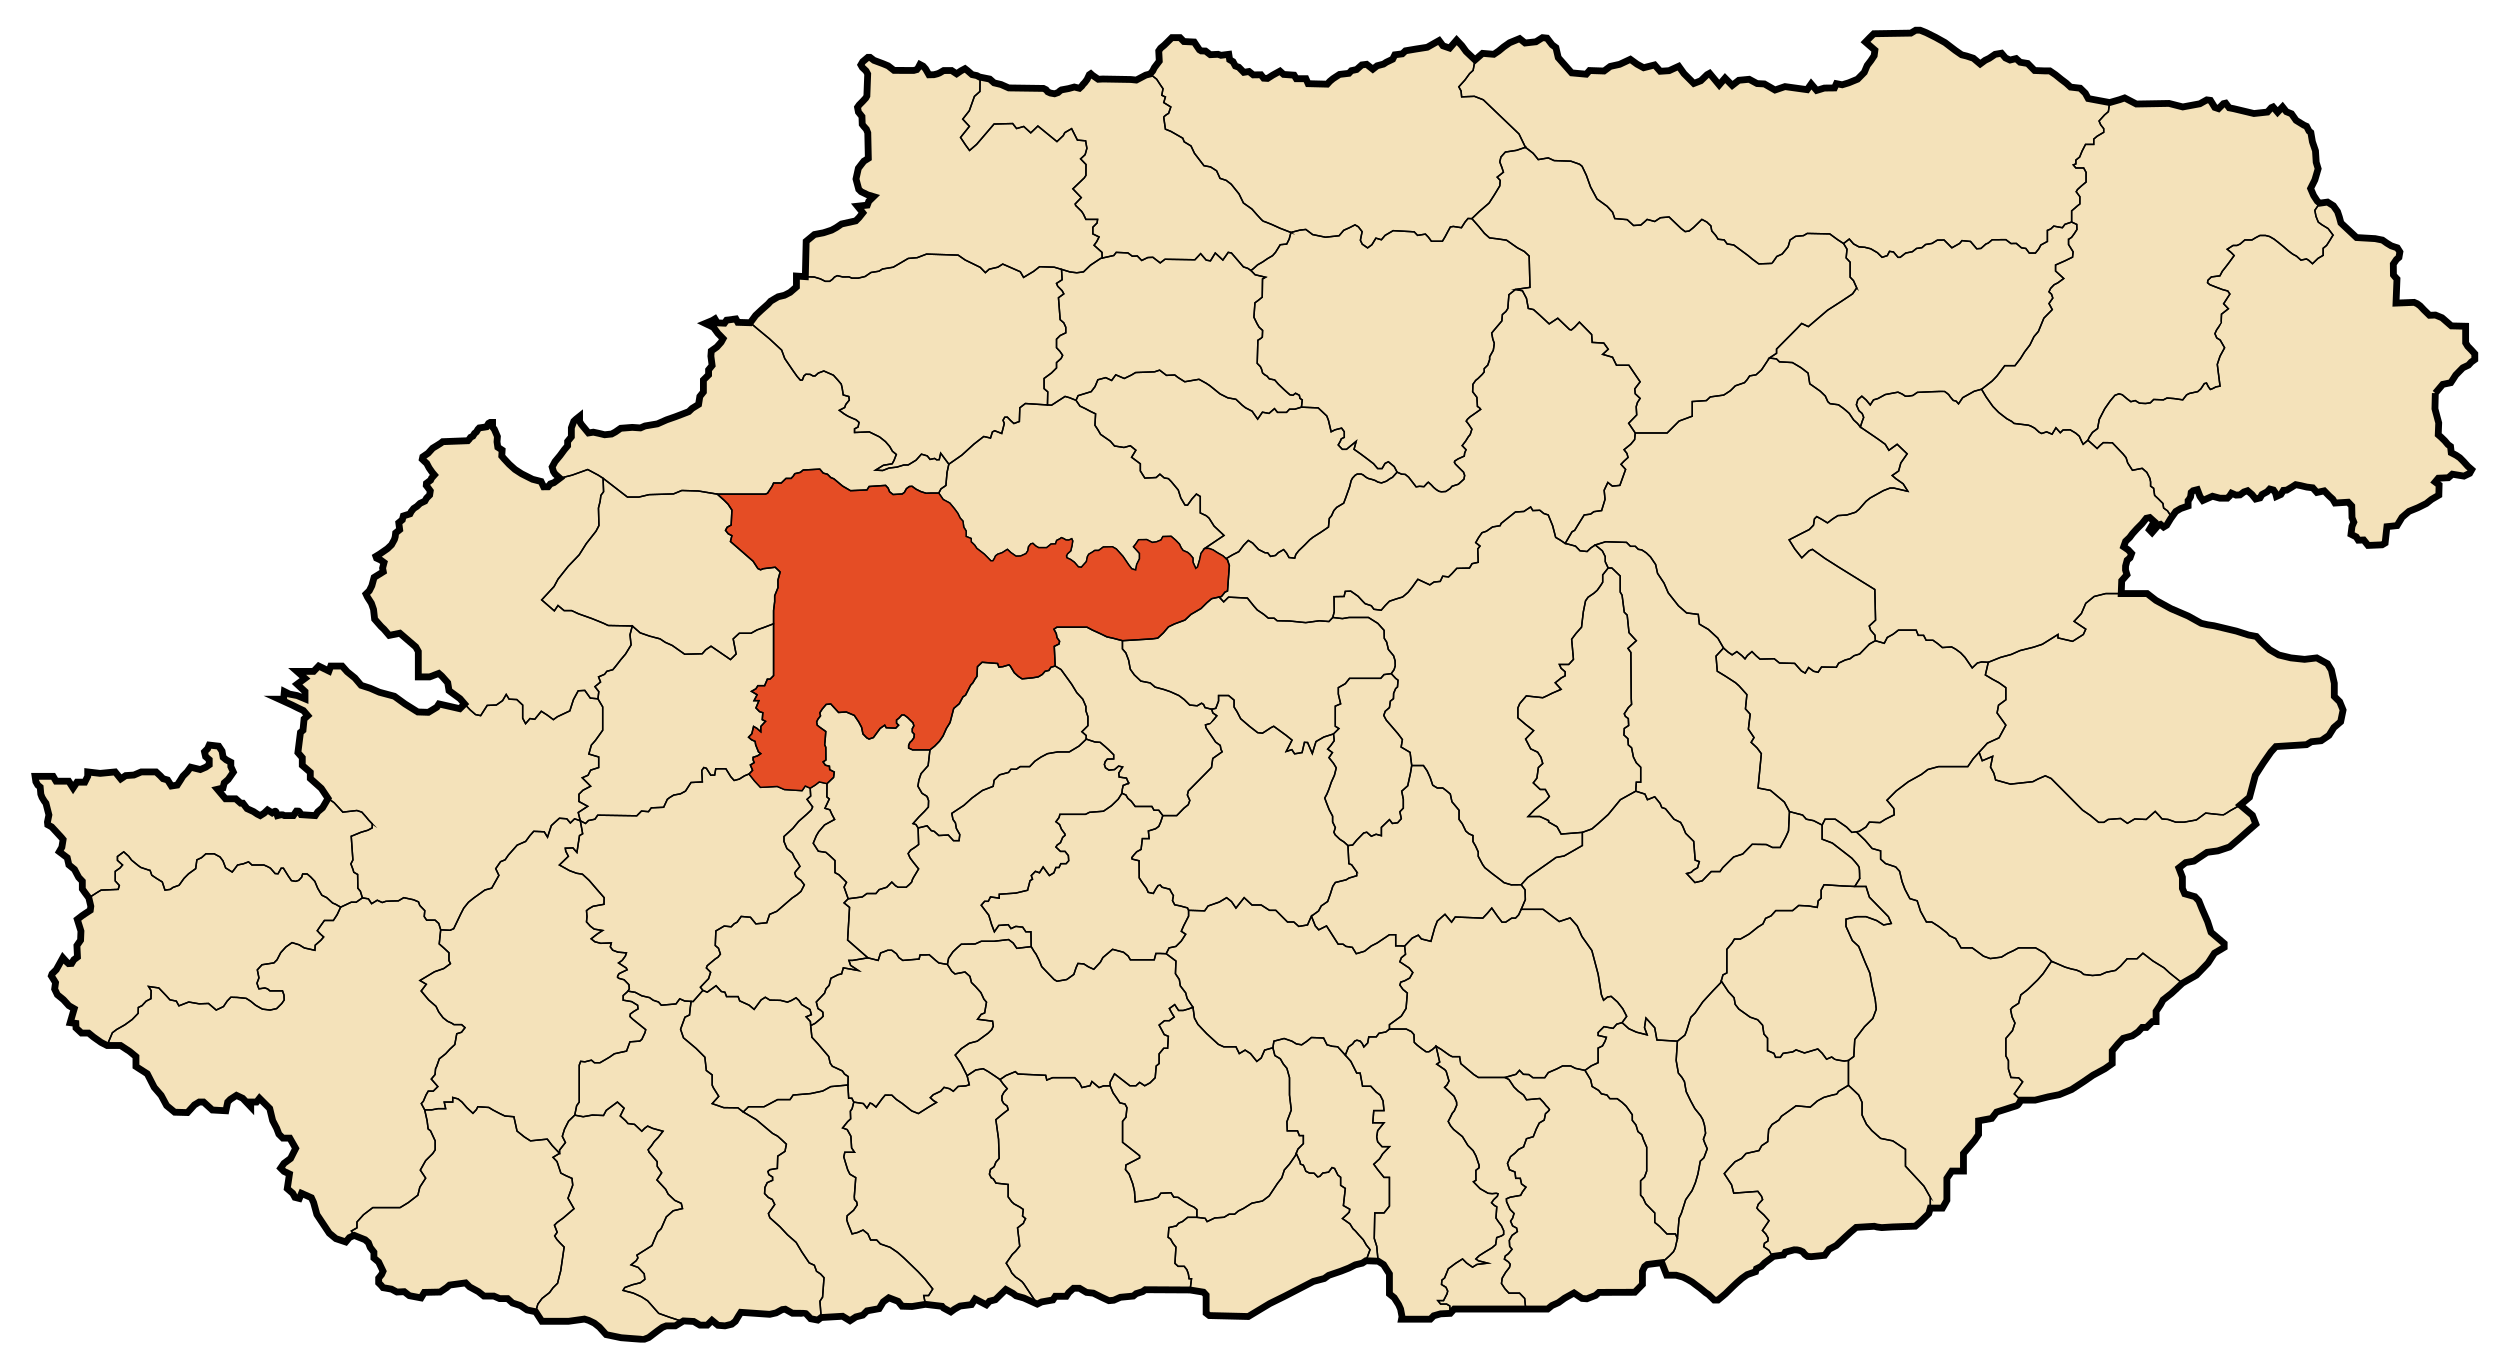 <svg xmlns="http://www.w3.org/2000/svg" width="2565" height="1398" xml:space="preserve"><path fill="#F4E2BA" stroke="#000" stroke-width="7" stroke-miterlimit="10" d="m2498.64 403.38-.39 15.99.75 2.88 3.12 11.61-.48 12.15 2.85 2.49 3.75 3.63 3.39 3.99 2.61 1.89.75 6.48 4.89 2.52 3.87 2.61 3.99 4.02 4.14 4.62 4.11 3.6-2.13 3.78-5.85 2.85-11.88-1.98-4.14 3.63-10.23.48-3.27 3.87 4.02 3-.27 10.5-7.5 4.38-5.37 4.26-8.49 4.23-9.24 3.78-7.14 6.12-5.13 8.49-10.38 1.11-1.86 16.77-3.12 1.86-14.37.63-4.5-5.61-5.52.24-2.13-3.39-5.37-2.73 1.02-8.13 1.86-4.26-1.86-4.62-.27-12-3.63-3.87-13.5.87-2.37-3.99-3.63-3.27-5.1-5.22-7.5 1.62-4.26-4.77-6.12-.75-6.27-1.5-5.13-.99-3.72 2.37-5.4 3.24-3.48.27-2.64 4.23-4.5 2.01-.87-3.36-2.25-3.27-3.75-.99-2.61 2.76-5.28 2.85-2.1 3.51-4.5 1.14-3.75-4.65-4.5-3.87-3.75 1.26-4.02 3-4.11.24-4.62-1.98-1.89 2.85-2.37 2.28h-7.74l-7.5-2.01-9.87 4.38-3-4.26-2.64-6.87-4.38 1.11-1.98 1.77-.63 4.5-1.38 2.49-1.14 1.38v5.49l-7.62 2.64-5.01 3-5.37 7.5-3.99 6.6-3.12 1.89-3.24-2.76-1.89.51-6.75 7.86-2.76-2.85 5.01-8.37-4.62-4.14-3.51.75-4.5 5.61-5.25 5.28-4.5 4.98-2.88 3.87-4.11 3.87-2.01 5.64 4.62 3.12 3.51 3.75-1.62 4.44-2.94 2.49-1.62 5.94-.06 4.08 1.5 4.8-5.4 6.18-.51 13.2h26.64l9 6.99 15.51 8.52 17.49 7.5 13.5 7.5 6.51 1.5 6.51.99 22.98 5.49 12.51 4.02 8.01 1.5 5.49 6 8.01 7.5 9.48 5.49 12.51 3 14.01 1.5 12.48-1.5 11.01 6 3.99 6.51 3 13.5v13.5l5.52 5.49 3.48 8.49-2.49 12-6.99 6-5.01 8.01-8.01 5.49-9.99 1.02-5.01 3-31.5 1.98-4.98 5.52L2322 783l-8.01 12.51-3.99 15-2.01 7.5-9.48 7.98 12.48 10.5 3.51 9-7.5 6.51-9.51 8.49-9.99 8.52-12 3.99-11.01 1.5-13.5 9-8.49 1.5-6.99 5.49 3.63 9.51v11.49l2.37 5.52 10.5 3 3.99 4.23 3.51 8.76 5.49 12.51 3.51 10.98 13.5 11.52V972l-10.02 6-6.48 9.99-12 12.51-14.37 8.25-11.28 10.5-8.61 6.75-2.61 4.86-4.5 6.78v10.5h-3.78l-6 6h-4.5l-4.11 4.5-6 4.11-9.39 2.61-5.61 6-5.61 6.78v13.11l-7.5 5.25-12.39 6.75-9.75 6.75-12 7.86-12.75 5.28-11.25 2.22-13.5 3.39h-14.64s-2.37 5.25-4.35 5.76c-2.01.48-11.01 3.48-11.01 3.48l-9.51 3-4.98 6.51-13.5 2.49V1164l-4.02 6-11.49 13.5v18h-12l-5.01 7.5v22.5l-4.5 8.01h-12.48l-1.65 5.67-8.73 8.58-5.01 4.29-23.13.78-11.34.69-4.65-.6-2.94-.75-18.66 1.14-5.46 4.62-6.57 6.06-8.43 7.95-7.26 3.81-2.52 3.48-2.07 2.7-13.68 1.41-3.93-.27-2.64-1.98-2.25-2.73-2.82-1.29-2.91-.66-3.09-.09-9.09 2.43-1.86 2.82-10.2 1.44-.81.6-8.31 6.15-3.51 3.6-4.86 2.4-.87 3-8.64 3-5.49 3.87-5.25 4.62-4.26 3.99-7.26 7.14-7.74 6.48h-3.87l-5.88-5.73-2.88-1.89-3.12-2.61-2.76-2.25-4.23-3.12-3.75-2.88-4.77-2.76-4.5-2.25-7.11-2.01H1710l-5.01-12.87-14.88 1.89-2.73 2.13-2.25 4.86v13.5l-7.89 8.01-36.75.12-3.48 3.12-8.94 3.45-4.89-.39-8.25-5.61-9.75 5.43-6.18 4.5-6.75 3-4.32 3.57h-95.94l-3.99 4.44-9.99.48-7.02 2.01-3.48 3.51h-29.52l.51-2.52-1.5-7.92-2.01-4.56-4.5-7.02-4.92-3.99v-20.49l-6.06-9.51-5.52-3.51-12.48-.48-3.75 2.49-7.26 1.74-6.51 3.27-8.25 3.24-12.48 4.26-4.5 3.24-11.25 3-29.52 15.24-15.24 7.5-21.99 13.26-40.02-.99-3.24-2.52v-18.48l-2.76-3-13.74-2.25-45.99-.27-2.76 2.01-6.51 2.01-3 2.49-13.23 1.26-6.75 3-5.01.48-7.5-3.48-8.49-4.26-7.02-.75-7.23-4.26h-6l-5.01 4.5-2.49 3.75h-11.25l-2.52 3.75-11.49 2.01-4.5 2.25-13.74-6.24-8.01-2.25-3.24-2.52-7.26-3.99-10.74 10.5-6 1.5-3.27 3.75-11.49-6-3.75 5.76-11.76 1.5-5.73 3.24-3.75 2.76-7.5-4.02-1.5-1.74-17.01-2.01-13.74 2.25-10.26-.3-4.02-5.01-9.57-3.66-5.64 4.14-4.29 7.02-12.39 2.25-4.41 4.41-7.02 1.8-6.09 3.93-7.56-4.59-21.99 1.29-3.45 2.64-7.32-1.41s-4.32-4.86-4.89-5.25c-.54-.39-13.86-.39-13.86-.39l-7.32-4.11-3.18.39-6.18 3.36-6.57 1.5-29.61-2.07-2.64 4.14-3 5.07-3.75 3-6.93 1.68-7.14-.57-6.18-5.07-4.86 4.89h-7.5l-6.39-3.75-10.5-.57-.93.57-7.47 4.5h-9.21l-3.96 1.5-5.43 3.93-8.61 6.57s-4.32 1.68-4.89 1.86c-.57.18-23.43-1.68-23.43-1.68l-15.39-3.18-6.93-7.68-5.25-4.14-5.82-2.82-4.29-1.32-16.32 2.28h-27.39l-6.36-9.78-8.82-1.86-6.75-4.5-8.25-2.64-4.89-4.5h-8.22l-6-2.61H496.5l-5.64-4.5-9-4.89-4.11-4.11-16.5 2.25-3 2.64-6.75 4.5-16.14.36-3.36 5.64-12-2.28-5.25-4.11-7.5.39-5.61-3-8.64-1.5-1.86-2.28-2.64-2.61v-4.89l3-3.72 1.5-3.39-4.5-9.39-4.86-4.11v-6l-3.78-4.89L378 1275l-3.36-3-11.28-4.5-4.86 2.25-3.75 4.5-10.11-3.39-6.78-5.61-12.72-19.11-3.39-12.39-2.25-4.89-10.14-4.5-2.22 5.28-4.5-1.14-2.28-4.14-5.61-4.86 2.25-15-5.64-2.64-3.36-3.36 3.36-4.86 6.78-5.04 5.22-10.35-6-10.5h-7.11l-4.11-4.11-2.28-6-4.11-7.89-3-12.39-10.5-10.5-3 3.84h-6v4.8l-8.25-8.64-6.36-3-6.39 4.14-2.61 2.7-1.89 8.94-13.89-.78-9-8.16h-4.5l-4.86 2.94-7.14 7.86-13.11-.36-8.25-6.78-5.64-10.5-7.11-8.22-7.11-13.89-11.64-7.5v-10.11l-6.36-5.28-9.39-6.18h-13.89l-6.18-3.18-7.68-5.43-5.07-4.14h-7.29l-5.64-5.25-.18-4.68-5.82-.75 4.14-14.25-5.46-3.18-5.61-6.18-6.21-5.07-2.79-5.82.93-6.57-4.32-6.93.75-2.07 4.32-4.32 2.07-3.72 4.68-8.46 3.18 3.57 2.64 2.43 3.18-.18 2.25-3.75 3.75-2.82-.57-11.79 3.75-5.46.39-9.36-3.75-12 4.86-3.75 3.57-2.43 4.89-3.21.54-4.11-2.04-8.64-3.87-5.16-2.79-3.93v-7.95l-3.75-3.96-4.32-8.16-5.73-4.68-1.68-7.32-8.16-6.18 2.64-4.59 1.29-7.89-1.59-1.95-10.11-10.98-4.08-2.25-.3-2.73 1.5-7.32-3.06-12-1.68-2.19-2.31-3.81-1.26-3.33-.63-7.23-2.49-2.07-1.95-3.45-.81-5.55h18.51l3 5.01H70.5l4.5 6.99 3.99-6H87l3-6V792l12.75 1.5 15.39-1.5 5.79 7.14 5.07-3.39 8.43-.57 7.5-3.18h15.21l4.29 3.93 2.82 3 4.68 1.32 3.93 6.18 6-.93 3.39-5.25 2.43-3.93L192 792l3.57-4.86 9.93 2.43 5.64-2.43 3.54-2.46v-5.25l-3.75-3.18-1.11-4.89 3.18-3.18 1.68-3.75 9.75 1.14 3.39 5.07 1.11 6.36 3.21 2.64 4.68 2.43v4.41l2.61 5.7-5.25 7.5-4.11 3.57-1.32 5.25-5.61 1.32 8.22 9.75h10.5l5.07 4.5h2.25l4.32 5.61 6.57 3 3.93 2.64 3 1.5 3.93-2.46 3.57-3.36 4.68 3s3-2.07 3.57-1.68c.57.36 1.89 4.5 1.89 4.5s4.5-1.14 5.04-.96c.57.21 2.25.96 2.25.96h9l3.21-4.68h2.22c.57 0 2.64 3.72 2.64 3.72l14.43.96 2.64-3.96 4.86-4.11 5.64-9.57-6.93-10.32-11.28-10.11v-6.39l-8.22-7.11v-7.89l-4.5-5.22 2.61-20.64 2.61-2.25 1.14-11.61 3.75-3.39-4.5-5.25-5.61-2.64-6-3-13.14-6h4.5l.75-7.86 5.25 2.64 7.86 1.5 8.07 3.36v-7.5l-8.07-7.5 8.07-6-8.07-7.14h16.89l5.25-5.49 10.5 5.13 1.86-5.13H351l5.25 5.88 7.89 6.39 6.36 7.5 9.36 3 9.39 4.11 15.39 4.11 10.86 7.89 13.14 8.25 10.86.36 8.64-5.22 2.22-3.39 8.28 1.89 13.11 3 4.89-4.89-4.71-5.43-11.25-8.25-1.32-8.07-6-6.75-3.18-2.82-9.36 3.57h-11.64v-26.07l-2.61-4.68-16.32-14.07-10.89 2.25-5.43-6.36-3-2.82-6.57-7.5-1.11-9.93-2.19-6.33-3.99-6.24-1.56-3.3 3.36-3.27 2.61-5.16 2.34-8.58 9.42-5.85-.72-3.69 1.5-5.73-3.54-2.58-4.14-1.92-.66-1.83 3.84-2.34 7.92-5.49 4.23-4.02 3-5.43.81-2.79.45-3.93 4.14-3.36-.93-7.14 3.63-3 1.05-3.93 6.84-2.16 1.2-2.34 2.55-3.18 3.33-2.16 3.24-3.09 4.95-2.34 1.71-3 3.18-3.21.66-4.29-2.46-3.39-1.68-2.16.18-2.16 4.32-3.27.93-2.07 2.91-3.27-2.25-2.64-3.18-4.59-2.43-4.59-2.55-2.34-2.04-1.98.54-2.43 5.46-3.75 4.68-5.16 4.02-2.43 4.59-2.91 1.62-1.32 25.86-.99 1.44-1.56 1.38-1.95 2.31-1.17 1.8-2.88 1.83-1.44 1.68-2.76 1.32-1.38 4.8-.69 2.58-.42 2.1-3.51 1.71-.99h2.43v4.8l1.8 2.25 3.18 7.44-.42 5.43.81 5.52 4.44 2.94-.39 6.12 2.52 2.94 5.19 5.55 5.85 5.25 6.84 4.44 11.16 5.64 8.76 2.25 2.64 5.49 4.62-.06 2.31-2.94 3.69-1.32 6-4.5-4.89-4.32-1.68-2.61-1.32-4.62 3-5.58 5.13-6.18 4.32-5.88 3.42-4.05v-4.5l3.84-4.74v-9.21l2.55-6.81 2.37-2.19 3.51-2.79v5.1l1.74 3 3.99 4.83 3.39 4.11 5.01-.81 5.34 1.14 6.24 1.5 7.17-.75 3.81-2.07 5.52-3.81 11.85-.93 8.4.57 4.65-2.01 12.78-2.16 9.39-4.14 9.09-3.18 7.41-2.82 6.27-2.43 3.39-3.27 6.66-4.14 1.29-8.16 3.66-4.59v-12.27l5.31-5.28v-5.13l3.63-4.5-1.26-9.63.39-5.25 5.76-4.11 4.35-4.89 2.01-3.63-3.24-3.36-2.01-2.01-4.62-6.24-8.37-4.02 7.23-3 2.64-1.62 2.37 4.02 7.38.36 2.25-3.12 9.51-1.26 1.98 3.51 12.75.39 2.4-3.27 3.12-4.23 6-5.64 6.87-6.12 2.61-2.88 7.62-4.5 6.39-1.5 5.88-3 6.51-5.64v-11.1l9.12.6.87-36.24 8.49-6.99 9.24-1.77 8.4-2.73 4.98-2.76 5.13-3.51 14.64-3.24 3.24-3.24 3.99-5.01-2.49-3.21-2.91-3.57 10.02-1.11 1.5-3.96 4.89-4.77-5.91-1.77-6.84-3.3-2.43-2.43-2.82-10.59 2.43-10.98 3-3.93 2.64-3.39 4.59-2.88-.57-26.16-1.44-3.66-2.73-3.09-1.53-2.01-.27-8.01-3.63-4.56-.93-4.86 1.68-2.43 3.78-3.84 3-3.27 1.14-2.07.84-22.59-1.68-3.09-3.84-3.66-1.47-2.61 1.89-3.24 5.34-4.5h2.16l4.02 3.09 9.39 3.51 5.19 2.16 6 4.65 20.16.09 3.24-.9 1.41-1.83 1.8-3.42 3.21 1.68 2.58 2.88 3.45 6.03 5.13-.12 3.54-.9 2.22-.9 4.17-2.43 8.16-.06 5.16 3.39 4.5-3.06 4.11-2.19 2.58 1.98 4.74 4.11 4.83.99 2.67 1.44 10.59 2.13 4.41 3.87 7.17 1.71 7.92 3.51 35.58.51 2.67 1.32 1.77 2.19 2.73 1.23 4.23.75 3.6-1.26 1.98-1.74 1.5-.99 7.35-1.35 5.85-1.59 5.25 1.29 2.34-2.16 1.47-2.01 1.53-1.53 2.49-3.33 2.31-4.89 1.5-.99 1.62 1.47 6.06 4.2 4.68-.27 28.83.51 5.52.57 9.72-5.1 4.44-1.14 2.67-3.09 1.74-3.48 5.01-6.6-.57-10.5 1.89-2.76 3.75-3.12 3.48-3.39 4.38-4.35h8.37l3.9 3.99 10.62.51 1.98 3 3.39 4.98 1.86 1.14 4.38.12 4.89 3.75 7.98-.39 3 1.02 8.01-1.02.87 5.52 3.39 1.98 2.49 4.5 3.51 1.26 5.13 5.25 5.37-.87 4.35 3.48 7.89-.12 2.76 3.51 3.99.24 5.25-3.36 7.5-4.14 3.75 3.39 10.74.75 2.25 3.63h9.87l2.28 5.1 19.62.51 2.61-2.88 3.27-2.73 6.72-4.38 9.63-1.14 2.52-2.73 5.37-1.14 5.37-4.74 4.89-.63 6.36 5.01 4.5-3.51 6.51-1.74 2.85-1.89 6.51-3.12 2.25-4.5 7.62-.99 3.27-3.12 10.5-1.77 11.85-1.86 12.15-6.87 3.99 5.37 6.87 2.37 7.14-8.25 5.37 5.73 4.38 6 9.12 8.64 7.74-6.75 11.52.99 4.98-3.36 5.01-4.14 6.24-4.38 10.26-4.23 5.61 4.5 11.13-1.26 6.75-4.23 4.62.48 5.25 6.87 3.87 2.88 2.4 10.26 13.74 15.63 15 1.38 3.36-3.78 14.88.51 6.39-4.74 9.63-2.13 10.98-5.13 6.9 5.01 6.72 3.63 11.28-2.88 5.73 6.51 9.12-.63 9.87-4.5 5.4 7.5 10.11 10.11 7.14-2.76 6.48-6.24 2.52-1.38 9.87 11.88 6-6.99 7.38 7.5 6.75-5.25 10.62-1.02 8.13 4.38 7.5.39 10.86 6.24 10.26-3.51 22.74 3.15 4.14-5.88 5.61 6.63 7.89-2.4 10.38-.12 1.98-4.38 6 1.14 6.63-2.01 9.12-3.75 6.87-6.99 3-7.11 3.75-4.89 3.39-5.13.75-5.61-9.63-8.37 4.38-4.5 4.11-4.02 38.01-.63 5.01-3h4.5l6.24 2.52 9.75 4.86 9.63 5.37 10.5 8.01 6.51 4.5 5.1 1.26 6.9 2.25 6.99 5.88 5.13-3.78 4.11-1.98 6.12-4.14 6.51-1.11 4.14 4.86 4.62 2.13 6.24-1.5 4.14 3.75 7.74 1.26 7.11 7.23 10.26.39h5.37l5.88 3.99 5.88 4.77 4.98 3.75 4.5 4.11 9.9 1.14 5.25 5.13 3 5.49 21.99 4.11 10.38-3 4.98-1.74 12 6.24 33.51-.6 14.13 3.6 17.49-3.24 7.14-3.99 3.75.48 4.5 7.26 3.75 1.26 5.13-5.13 2.25-.51 3.63 4.77 4.5.87 20.85 4.98 13.89-1.5 3.99-4.5 1.77-.75 4.62 5.4 5.1-5.4 3.9 4.89 5.25 2.13 4.74 6.75 7.89 4.86 2.85 1.26 2.52 4.86 1.86 1.5 1.62 9.51 3.15 9.24.72 11.76 2.01 6.63-3.36 11.49-4.38 8.76 3.12 7.26 3.75 5.73 2.49 2.13 8.01-1.14 6 3.78 4.26 6 1.86 5.61 1.62 6 16.02 15 19.11 1.11 7.5 1.5 4.5 3.15 4.5 2.73 6.27 2.13 2.61 4.14-.99 5.61-2.52 2.13-3.24 4.74.12 11.13 1.74 2.13 1.89 2.01-.99 24.75 18.6-.75 3.15 1.38 3 2.22L2487 318l5.64 5.49 6.12-.24 6.75 2.76 9.63 8.37 14.61.36v17.01l2.13 3.51 3.87 3.99 3.39 3.75v5.88l-3.51 2.49-3 3.27-5.76 2.73-7.23 7.38-3.15 4.89-1.98 3-8.25 1.74-7.62 9z"/><path fill="none" stroke="#000" stroke-width="1.5" stroke-miterlimit="10" d="m2403.99 728.49-2.49 12-6.99 6-5.01 8.01-8.01 5.49-9.99 1.02-5.01 3-31.5 1.98-4.98 5.52L2322 783l-8.01 12.51-3.99 15-2.01 7.5-9.48 7.98-10.26 5.76s-6 3.99-6.99 4.26c-1.02.24-18.27-1.77-18.27-1.77l-9.48 7.02-12.51 2.25h-8.76l-7.74-2.76-6.24-.51-3-3.48-4.02-4.26-9.24 8.25-11.76-.51-7.5 4.5-6.99-4.98-12.75.99-4.5 3h-5.25l-8.76-7.26-7.74-5.25-32.25-32.49-6-2.76-7.5 3.27-5.25 2.73-23.01 2.52-15.24-4.26-1.74-6.75-3.51-6.51 2.25-10.98-10.74 4.5-3.21-8.7 8.46-9.3 12-5.52L2058 744l-9-12.51 1.5-7.98 7.5-5.52v-12.48l-6.99-5.01-6.51-3.51-7.5-4.5 3-12.99 12.51-5.01 10.98-3 9-3.99 14.01-3.51 9-3 15.99-9.99v3.51l15 3.48 11.01-6.99 2.49-5.49-12-8.01 7.5-8.01 4.5-10.5 8.58-6.99 11.94-3h42.48l9 6.99 15.51 8.52 17.49 7.5 13.5 7.5 6.51 1.5 6.51.99 22.98 5.49 12.51 4.02 8.01 1.5 5.49 6 8.01 7.5 9.48 5.49 12.51 3 14.01 1.5 12.48-1.5 11.01 6 3.99 6.51 3 13.5v13.5l5.52 5.49 3.48 8.49zM2239.14 1008.75l-11.28 10.5-8.61 6.75-2.61 4.86-4.5 6.78v10.5h-3.78l-6 6h-4.5l-4.11 4.5-6 4.11-9.39 2.61-5.61 6-5.61 6.78v13.11l-7.5 5.25-12.39 6.75-9.75 6.75-12 7.86-12.75 5.28-11.25 2.22-13.5 3.39h-14.64l-6.72-6.39 8.61-12.36-4.11-4.14-7.89-.36-2.61-8.64v-8.61l-2.64-4.89v-18l6.75-7.86 2.61-7.86-3-6.39-1.5-7.5 1.89-2.25 6.39-4.14 2.22-8.61 6.78-5.25 10.5-10.14 5.61-6.36 8.61-12.75 7.89 3.39 6 2.61 6.39 1.89 5.22 1.11 4.5 1.89 3 2.61 9 1.11 8.28-.72 6-2.64 9.36-1.86 5.25-4.5 6.75-7.5h10.14l6-5.64 4.86 3.75 5.25 4.11 11.61 7.14 5.64 5.25z"/><path fill="none" stroke="#000" stroke-width="1.5" stroke-miterlimit="10" d="m2104.86 986.25-8.61 12.75-5.61 6.36-10.5 10.14-6.78 5.25-2.22 8.61-6.39 4.14-1.89 2.25 1.5 7.5 3 6.39-2.61 7.86-6.75 7.86v18l2.64 4.89v8.61l2.61 8.64 7.89.36 4.11 4.14-8.61 12.36 6.72 6.39s-2.37 5.25-4.35 5.76c-2.01.48-11.01 3.48-11.01 3.48l-9.51 3-4.98 6.51-13.5 2.49V1164l-4.02 6-11.49 13.5v18h-12l-5.01 7.5v22.5l-4.5 8.01h-12.48v-11.01l-6.51-11.49-18.99-20.52v-17.25l-13.02-8.73-12.48-2.52-9-7.98-5.52-6.51-4.5-9.51V1131l-3.48-7.5-10.5-9.99v-25.5l5.49-4.02.99-17.49 10.02-13.14 8.49-8.37 3.51-9.48-1.02-10.02-3.48-15.48-2.01-11.52-5.01-11.49-6.48-15.99-6.51-6-6.51-14.52v-7.5l11.01-2.49h9.51l10.98 3.99 7.02 4.5 7.98-1.5-3-6.99-19.5-20.01-3.48-10.98h-11.52l5.01-8.01s0-9.51-.51-11.49c-.48-2.01-7.5-9.51-7.5-9.51l-19.98-15.51-10.5-3.99v-14.49l3-6h10.5l11.49 7.98 5.49 5.52 4.5-.6 9 8.58 7.26 8.52 8.76 2.49v8.49l4.98 4.5 10.5 3.51 4.02 4.5 2.49 10.5 3 8.01 5.01 9.48 7.5 2.25 3.48 10.77 6 10.98h5.52l6.99 4.5 8.49 6.51 2.52 3 6.48 3 5.52 9.51h11.49l7.5 5.49 3.99 3 7.02 2.49 11.49-1.5 6.51-3.99 5.49-2.49 5.49-3h17.52l9.48 5.49 6.87 8.25z"/><path fill="none" stroke="#000" stroke-width="1.5" stroke-miterlimit="10" d="M2314.5 845.49 2307 852l-9.51 8.49-9.99 8.52-12 3.99-11.01 1.5-13.5 9-8.49 1.5-6.99 5.49 3.63 9.51v11.49l2.37 5.52 10.5 3 3.99 4.23 3.51 8.76 5.49 12.51 3.51 10.98 13.5 11.52V972l-10.02 6-6.48 9.99-12 12.51-14.37 8.25-13.14-10.5-5.64-5.25-11.61-7.14-5.25-4.11-4.86-3.75-6 5.64h-10.14l-6.75 7.5-5.25 4.5-9.36 1.86-6 2.64-8.28.72-9-1.11-3-2.61-4.5-1.89-5.22-1.11-6.39-1.89-6-2.61-7.89-3.39-6.87-8.25-9.48-5.49h-17.52l-5.49 3-5.49 2.49-6.51 3.99-11.49 1.5-7.02-2.49-3.99-3-7.5-5.49h-11.49l-5.52-9.51-6.48-3-2.52-3-8.49-6.51-6.99-4.5h-5.52l-6-10.98-3.48-10.77-7.5-2.25-5.01-9.48-3-8.01-2.49-10.5-4.02-4.5-10.5-3.51-4.98-4.5V873l-8.76-2.49-7.26-8.52-9-8.58 3-.42 7.02-4.5 3.48-4.98 11.01.48 5.49-3.48 9-4.5-.48-6.51-7.02-8.49 9.51-9.51 12.51-9.51 13.5-7.5 6.48-4.98 11.01-3h30l5.49-8.01 6.06-6.69 3.21 8.7 10.74-4.5-2.25 10.98 3.51 6.51 1.74 6.75 15.24 4.26 23.01-2.52 5.25-2.73 7.5-3.27 6 2.76 32.25 32.49 7.74 5.25 8.76 7.26h5.25l4.5-3 12.75-.99 6.99 4.98 7.5-4.5 11.76.51 9.24-8.25 4.02 4.26 3 3.48 6.24.51 7.74 2.76h8.76l12.51-2.25 9.48-7.02s17.25 2.01 18.27 1.77c.99-.27 6.99-4.26 6.99-4.26l10.26-5.76 12.48 10.5 3.51 9zM1896.51 1088.01v25.5l-10.26 6.24s-1.32 3-2.61 3c-1.32 0-12.39 3.18-12.39 3.18l-6.57 3.57-7.32 6.36-14.61-1.29-7.5 5.43-7.5 5.25-2.61 3.93-6.96 4.5-3.54 5.25-.96 12.39-6.18 4.11-2.82 5.07-13.32 3-4.5 5.07-6.72 3.36-6 6.39-5.07 5.82 7.5 11.43 2.25 8.61 24.75-1.86 3.75 5.04 1.11 3.39-4.5 4.89-1.29 3.87 1.68 2.13 5.43 4.86 5.25 6-6.75 9.93 3.57 3.75 2.25 3.96-.21 3.18-3.54 2.25-.75 3.57 5.43 3.72 3.81 6.75-8.31 6.15-3.51 3.6-4.86 2.4-.87 3-8.64 3-5.49 3.87-5.25 4.62-4.26 3.99-7.26 7.14-7.74 6.48h-3.87l-5.88-5.73-2.88-1.89-3.12-2.61-2.76-2.25-4.23-3.12-3.75-2.88-4.77-2.76-4.5-2.25-7.11-2.01H1710l-5.01-12.87 8.01-7.11 3.99-4.14 1.77-3.6 2.25-10.02 1.74-20.76 2.37-5.1 4.38-13.83 6.57-9.36 3.36-8.07 2.64-9 2.43-13.14 3.75-3.54 3.39-9.18-2.46-5.64-1.5-4.14 2.25-6.18-1.11-8.04-1.68-5.82-2.28-3.96-6-7.5-4.35-8.1-4.5-9.27-1.77-10.23-2.49-4.26-3.75-4.5-2.25-12.99 1.26-19.77 7.74-6.24 1.74-4.5 4.26-13.74 4.5-4.5 7.74-11.25 10.77-11.76 7.74-8.01.51-1.77 7.35 11.1 5.82 6.18 1.14 6.75 3.75 4.86 11.61 8.28 7.68 2.61 5.07 5.61 1.32 9 3.75 4.32v12.75l6.57 2.82 1.68 4.11h4.89l2.79-4.11 9.93-1.5 3.39-2.07 8.61 3.18 13.71-4.11 4.44 4.32 4.56 6.18 5.25-2.25s2.43 1.68 3 2.25c.54.57 9.93 1.89 9.93 1.89l4.26-.63z"/><path fill="none" stroke="#000" stroke-width="1.5" stroke-miterlimit="10" d="m1940.49 947.49-7.98 1.5-7.02-4.5-10.98-3.99H1905l-11.01 2.49v7.5l6.51 14.52 6.51 6 6.48 15.99 5.01 11.49 2.01 11.52 3.48 15.48 1.02 10.02-3.51 9.48-8.49 8.37-10.02 13.14-.99 17.49-5.49 4.02-4.26.63s-9.39-1.32-9.93-1.89c-.57-.57-3-2.25-3-2.25l-5.25 2.25-4.56-6.18-4.44-4.32-13.71 4.11-8.61-3.18-3.39 2.07-9.93 1.5-2.79 4.11h-4.89l-1.68-4.11-6.57-2.82v-12.75l-3.75-4.32-1.32-9-5.07-5.61-7.68-2.61-11.61-8.28-3.75-4.86-1.14-6.75-5.82-6.18-7.35-11.1 1.74-6.21 3.99-2.01v-24.24l5.25-6.27 2.52-4.23h6l6.24-3.51 3-1.74 8.76-7.02 5.25-3.24 2.73-5.76 5.52-2.49 4.98-5.49h17.25l6.27-5.25 9.99.48 9 1.5.99-6.75 3-2.73v-8.25l3-5.52 19.26 1.26 12.24.51h11.52l3.48 10.98 19.5 20.01 3 6.99zM1980.51 1228.5v11.01l-1.65 5.67-8.73 8.58-5.01 4.29-23.13.78-11.34.69-4.65-.6-2.94-.75-18.66 1.14-5.46 4.62-6.57 6.06-8.43 7.95-7.26 3.81-2.52 3.48-2.07 2.7-13.68 1.41-3.93-.27-2.64-1.98-2.25-2.73-2.82-1.29-2.91-.66-3.09-.09-9.09 2.43-1.86 2.82-10.2 1.44-.81.6-3.81-6.75-5.43-3.72.75-3.57 3.54-2.25.21-3.18-2.25-3.96-3.57-3.75 6.75-9.93-5.25-6-5.43-4.86-1.68-2.13 1.29-3.87 4.5-4.89-1.11-3.39-3.75-5.04-24.75 1.86-2.25-8.61-7.5-11.43 5.07-5.82 6-6.39 6.72-3.36 4.5-5.07 13.32-3 2.82-5.07 6.18-4.11.96-12.39 3.54-5.25 6.96-4.5 2.61-3.93 7.5-5.25 7.5-5.43 14.61 1.29 7.32-6.36 6.57-3.57s11.07-3.18 12.39-3.18c1.29 0 2.61-3 2.61-3l10.26-6.24 10.5 9.99 3.48 7.5v12.99l4.5 9.51 5.52 6.51 9 7.98 12.48 2.52 13.02 8.73v17.25l18.99 20.52 6.51 11.49z"/><path fill="none" stroke="#000" stroke-width="1.5" stroke-miterlimit="10" d="m1908 901.5-5.01 8.01-12.24-.51-19.26-1.26-3 5.52v8.25l-3 2.73-.99 6.75-9-1.5-9.99-.48-6.27 5.25h-17.25l-4.98 5.49-5.52 2.49-2.73 5.76-5.25 3.24-8.76 7.02-3 1.74-6.24 3.51h-6l-2.52 4.23-5.25 6.27v24.24l-3.99 2.01-1.74 6.21-.51 1.77-7.74 8.01-10.77 11.76-7.74 11.25-4.5 4.5-4.26 13.74-1.74 4.5-7.74 6.24-21-1.23-2.25-12.51-9-9.99-1.5 9.75 2.73 7.5-10.98-2.76-7.77-3.51-6.99-6.24 4.74-6.51-3.99-7.74-5.49-6.99-6.51-5.76-3.75.75-3.99 3.24-2.25-5.73-3.27-20.76-6.48-24.51-10.26-14.49-4.74-10.74-7.26-8.25-11.25 3.75-16.5-12.51h-22.5l4.26-9.99-.27-10.02-3.99-5.25 6.75-7.5 22.74-15.99 6.27-4.5 8.25-1.5 18.75-10.74v-13.5l9.75-3.51 6.75-5.76 9.99-9 12.51-15.24 15.75-8.76 9.48 3 2.52 5.76 7.5-3 5.49 6.75 1.74 4.26 3.75 1.23 8.76 10.77 6.75 3.24 2.25 3.99 3 7.26 8.25 8.25 1.5 19.26 4.26 1.5-1.77 6.27-4.23 2.46-2.25 2.25-4.77 1.26 8.52 9.24 7.5-1.74 9.24-9.51h9l2.76-3.96 11.25-11.04 9.24-3 9.75-9.99 14.49.24 6.27 3h7.98l5.76-10.74 2.76-6.24.99-19.77 13.5 3.51 3.75 4.26 7.5 1.5 8.76 4.5V861l10.5 3.99 19.98 15.51s7.02 7.5 7.5 9.51c.51 1.98.51 11.49.51 11.49z"/><path fill="none" stroke="#000" stroke-width="1.5" stroke-miterlimit="10" d="m1668.99 1042.74-4.74 6.51-5.43 1.5-3.75 4.32-9.39-1.71-6 6v3l8.46 1.89-1.32 3.99-2.64 4.83-4.5 2.25v15l-6.93 3.18-6.57 4.68-9.75-2.04-4.86-2.46h-8.43l-5.82 3-8.7 3.75-3.69 5.25h-12.18l-4.14-3.18-5.61-.24-3.99-4.14-3.63 4.14-11.31 3.24h-27.21l-4.68-3-13.41-11.25-1.2-7.11h-7.5l-3-1.5-8.43-6-5.28-3.21-3.54 3.21-3.75 2.43h-3l-4.71-3.39-4.5-3.54-2.79-2.64-.39-8.07-2.61-3-5.25-2.61h-17.25v-4.5l12.18-8.82 4.89-7.86 1.29-15.78-4.5-3.72-3.18-4.5.93-3 3.96-1.32 5.22-2.82 3.21-5.64-3.75-4.68-9.57-6.36 1.5-4.14 4.32-3.54-.93-8.46 7.86-8.25 6.18-3 3.18 3.93 9.78 2.46 3.93-14.07 2.61-6.75 7.89-6.93 6.75 8.07 3.75-5.28 5.61.21 22.68.93 4.71-4.98 4.5-5.34 5.79 8.31 4.71 6.15h3.75L1551 942h3.93l3.21-3.36 2.61-5.64h22.5l16.5 12.51 11.25-3.75 7.26 8.25 4.74 10.74 10.26 14.49 6.48 24.51 3.27 20.76 2.25 5.73 3.99-3.24 3.75-.75 6.51 5.76 5.49 6.99z"/><path fill="none" stroke="#000" stroke-width="1.5" stroke-miterlimit="10" d="m1751.64 1178.64-3.39 9.18-3.75 3.54-2.43 13.14-2.64 9-3.36 8.07-6.57 9.36-4.38 13.83-2.37 5.1-1.74 20.76-2.01-4.62h-8.76l-7.5-7.74-4.98-4.02v-9.75l-9.27-9.48-2.73-6-2.52-2.76v-14.76l4.02-3.75 2.25-6.24v-24.51l-3.27-7.5-1.74-5.25-3.99-3.24-2.01-6.75-3.75-4.74v-5.76l-6.24-8.76-4.26-3.99-5.01-3.75h-7.5l-3-3.75-5.73-1.26-2.76-3.48-6.75-4.02-1.41-6.81-5.91-9.75 6.57-4.68 6.93-3.18v-15l4.5-2.25 2.64-4.83 1.32-3.99-8.46-1.89v-3l6-6 9.39 1.71 3.75-4.32 5.43-1.5 6.99 6.24 7.77 3.51 10.98 2.76-2.73-7.5 1.5-9.75 9 9.99 2.25 12.51 21 1.23-1.26 19.77L1722 1101l3.75 4.5 2.49 4.26 1.77 10.23 4.5 9.27 4.35 8.1 6 7.5 2.28 3.96 1.68 5.82 1.11 8.04-2.25 6.18 1.5 4.14z"/><path fill="none" stroke="#000" stroke-width="1.5" stroke-miterlimit="10" d="m1721.01 1270.62-2.25 10.02-1.77 3.6-3.99 4.14-8.01 7.11-14.88 1.89-2.73 2.13-2.25 4.86v13.5l-7.89 8.01-36.75.12-3.48 3.12-8.94 3.45-4.89-.39-8.25-5.61-9.75 5.43-6.18 4.5-6.75 3-4.32 3.57h-22.5l-1.11-10.89-5.25-5.43h-10.89l-4.11-4.5-3.57-5.43.75-5.46 3.57-6 3.93-5.04.75-3.18-1.86-2.46-4.14-2.82.93-3.18 3.21-2.43 3.72-4.5-2.43-3-.36-6.18 2.79-5.07 5.46-3.93-.75-3.57-4.14-2.25-2.07-4.89 2.07-3 1.5-4.86-4.11-4.14-3.57-7.86-.18-3 3.93-1.68 10.68-1.89 1.89-3.57 3.57-4.86-4.5-3.18-1.32-5.82h-4.68l-.78-6.57-5.61-2.25-2.07-6.54 3.18-6.96 4.71-3.75 3.36-3.57 5.25-2.61 3-8.43 6.96-2.07 3-7.68 3.18-6.39 5.04-3 1.32-6.54s3.39-2.82 3.96-3.78c.54-.93-3.39-4.5-3.39-4.5l-2.61-3.36-3.78-3.93-13.68 1.29-3-4.86-5.43-3.93-4.32-4.14-5.25-7.86-4.11-2.07 11.31-3.24 3.63-4.14 3.99 4.14 5.61.24 4.14 3.18h12.18l3.69-5.25 8.7-3.75 5.82-3h8.43l4.86 2.46 9.75 2.04 5.91 9.75 1.41 6.81 6.75 4.02 2.76 3.48 5.73 1.26 3 3.75h7.5l5.01 3.75 4.26 3.99 6.24 8.76v5.76l3.75 4.74 2.01 6.75 3.99 3.24 1.74 5.25 3.27 7.5v24.51l-2.25 6.24-4.02 3.75v14.76l2.52 2.76 2.73 6 9.27 9.48v9.75l4.98 4.02 7.5 7.74h8.76l2.01 4.62zM1437.18 1007.64l-.93 3 3.18 4.5 4.5 3.72-1.29 15.78-4.89 7.86-12.18 8.82v4.5l-3.75 3-6.96 1.32-2.79 3.72h-7.71l-1.11 6.21-3.93 4.11-1.68-3.54-2.07-2.46-3.39-.93-2.25.93-2.25 3-4.11 3-3.27 8.43-2.79-3.12-5.01-5.49-5.49-.51-5.52-1.5-3.48-6.99-12.51-.51-4.5 3.75-5.49 3.75-5.52-.99-4.5-2.76-7.98-2.73-10.5 2.73-1.02 6.75-8.49 2.43-3.51 8.07-4.5 3.51-6.48-8.01-5.52-3.57-6 3.57-3.42-6.99h-12.57l-5.49-2.49-6-5.52-6-5.49-9-9.51-3.51-6.48-1.5-11.01-6-9-1.5-5.82-5.49-7.17-1.02-6.51-3.99-6 .51-12.99-10.02-7.5 3-6 7.02-1.5 5.49-5.52 4.5-6.99-4.5-3 2.49-5.76 5.01-9.75v-6l16.5.51 3.51-5.01 11.49-3.99 7.5-4.5 5.01 3.99 4.56 6.69 8.43-10.68 8.01 7.5h9.48l8.52 5.49h6.48l12 12h6.51l5.01 4.5 9-1.5 3.99-9 3.99 10.02L1353 954l8.01-3.99 12 18.75h4.98l3 2.25 6.51.99 3.99 6.51 8.52-2.52 6.99-5.49 6-3 12.57-8.49h6.42v11.49h5.01l4.14.18.93 8.46-4.32 3.54-1.5 4.14 9.57 6.36 3.75 4.68-3.21 5.64-5.22 2.82z"/><path fill="none" stroke="#000" stroke-width="1.5" stroke-miterlimit="10" d="M1542.75 1262.64v3.93l-2.25 1.5-4.86 1.68-1.14 7.32-3.75 3.18-7.5 4.5-5.61 3.57-3.39 3.36 2.61 1.89 9.57 2.43-11.07 1.32-4.5 2.82-6.18-4.32-4.11-4.14-7.14 4.5-7.5 5.64-3.75 9.36-2.82 2.25-.36 4.5 4.59 2.82 1.77 3.93-.72 2.82-3.57 6.93h-5.82l2.82 3.57h6.18l3.18 1.86.57 7.65-9.99.48-7.02 2.01-3.48 3.51h-29.52l.51-2.52-1.5-7.92-2.01-4.56-4.5-7.02-4.92-3.99v-20.49l-6.06-9.51-5.52-3.51-1.5-15.48-2.49-7.89.51-26.13h9.48l5.58-6.99v-29.49h-5.58l-6.48-8.01-4.02-5.49 6-5.52 3-4.98 7.08-7.5h-7.56l-4.5-5.01-1.02-5.01 1.02-6.48 6.48-8.01h-11.49l.99-12.51h10.5l-.99-9.99-3-6-3.99-3-5.52-6H1398l-2.49-13.5H1392l-6-12-5.7-6.39 3.27-8.43 4.11-3 2.25-3 2.25-.93 3.39.93 2.07 2.46 1.68 3.54 3.93-4.11 1.11-6.21h7.71l2.79-3.72 6.96-1.32 3.75-3h17.25l5.25 2.61 2.61 3 .39 8.07 2.79 2.64 4.5 3.54 4.71 3.39h3l3.75-2.43 3.54-3.21 3.78 16.23-3.03 2.16 8.34 5.73 1.35 1.65 2.88 9.93-2.13 4.11-2.43 2.31 9.81 9.21 2.52 5.94.12 3.3-2.43 5.67-2.13 2.58-2.25 4.68-1.92 3.63 2.43 4.5 3.15 3.78 9.06 7.32 5.52 9 5.43 5.43 2.91 5.43 3.18 9.39v2.73l-3.27 2.61v3.09l.09 7.14-2.64 1.53 6.93 7.11 8.19 4.68 4.17.39 4.02-.39 1.98.45-.63 2.49-3.81 3.57-2.25 3.24 2.94 2.76 2.46 1.38-.84 11.49 2.64 3.96 3 3.93z"/><path fill="none" stroke="#000" stroke-width="1.5" stroke-miterlimit="10" d="M1589.64 1138.86c-.57.96-3.96 3.78-3.96 3.78l-1.32 6.54-5.04 3-3.18 6.39-3 7.68-6.96 2.07-3 8.43-5.25 2.61-3.36 3.57-4.71 3.75-3.18 6.96 2.07 6.54 5.61 2.25.78 6.57h4.68l1.32 5.82 4.5 3.18-3.57 4.86-1.89 3.57-10.68 1.89-3.93 1.68.18 3 3.57 7.86 4.11 4.14-1.5 4.86-2.07 3 2.07 4.89 4.14 2.25.75 3.57-5.46 3.93-2.79 5.07.36 6.18 2.43 3-3.72 4.5-3.21 2.43-.93 3.18 4.14 2.82 1.86 2.46-.75 3.18-3.93 5.04-3.57 6-.75 5.46 3.57 5.43 4.11 4.5h10.89l5.25 5.43 1.11 10.89h-73.44l-3.99 4.44-.57-7.65-3.18-1.86h-6.18l-2.82-3.57h5.82l3.57-6.93.72-2.82-1.77-3.93-4.59-2.82.36-4.5 2.82-2.25 3.75-9.36 7.5-5.64 7.14-4.5 4.11 4.14 6.18 4.32 4.5-2.82 11.07-1.32-9.57-2.43-2.61-1.89 3.39-3.36 5.61-3.57 7.5-4.5 3.75-3.18 1.14-7.32 4.86-1.68 2.25-1.5v-3.93l-2.25-5.07-3-3.93-2.64-3.96.84-11.49-2.46-1.38-2.94-2.76 2.25-3.24 3.81-3.57.63-2.49-1.98-.45-4.02.39-4.17-.39-8.19-4.68-6.93-7.11 2.64-1.53-.09-7.14v-3.09l3.27-2.61v-2.73l-3.18-9.39-2.91-5.43-5.43-5.43-5.52-9-9.06-7.32-3.15-3.78-2.43-4.5 1.92-3.63 2.25-4.68 2.13-2.58 2.43-5.67-.12-3.3-2.52-5.94-9.81-9.21 2.43-2.31 2.13-4.11-2.88-9.93-1.35-1.65-8.34-5.73 3.03-2.16-3.78-16.23 5.28 3.21 8.43 6 3 1.5h7.5l1.2 7.11 13.41 11.25 4.68 3h27.21l4.11 2.07 5.25 7.86 4.32 4.14 5.43 3.93 3 4.86 13.68-1.29 3.78 3.93 2.61 3.36s3.93 3.57 3.39 4.5zM1405.68 1282.14l-4.17 11.37-3.75 2.49-7.26 1.74-6.51 3.27-8.25 3.24-12.48 4.26-4.5 3.24-11.25 3-29.52 15.24-15.24 7.5-21.99 13.26-40.02-.99-3.24-2.52v-18.48l-2.76-3-13.74-2.25 1.5-11.52h-2.49l-.75-4.98-1.5-4.26-2.76-3.51h-6.24l-3.27-3 1.02-16.74-3-3.75-2.52-4.5-2.49-1.74.75-10.02 7.74-1.74 2.25-2.76 4.02-1.74 5.25-4.26h9.48l8.52 1.02 1.98 3.36 7.89-3.75 9.48-.69 5.28-3.18h5.61l3.93-3.39 5.07-2.43 8.61-5.43 10.89-2.25 6.93-5.25 8.46-12.75 4.5-5.82 2.61-8.07 5.28-6 5.97-8.61.93-2.4 3.84 8.31.48 2.7 3 1.14 1.11 2.43 1.41 3.75 3.66 1.89 4.89.18 3.54 3.75 2.28-.57 3-3.36 6-.93 3.54-4.71 2.64.93 3.36 6.78 2.82 2.22v8.28l4.8 3.18-1.98 17.61 6.54 3.75-.54 3-2.46 2.46-4.5 4.11 7.71 5.43 3 4.89 2.61 2.43 3.39 3.93 4.68 5.07 3 5.25z"/><path fill="none" stroke="#000" stroke-width="1.5" stroke-miterlimit="10" d="M1419.99 1208.01h5.58v29.49l-5.58 6.99h-9.48l-.51 26.13 2.49 7.89 1.5 15.48-12.48-.48 4.17-11.37-3.93-4.89-3-5.25-4.68-5.07-3.39-3.93-2.61-2.43-3-4.89-7.71-5.43 4.5-4.11 2.46-2.46.54-3-6.54-3.75 1.98-17.61-4.8-3.18v-8.28l-2.82-2.22-3.36-6.78-2.64-.93-3.54 4.71-6 .93-3 3.36-2.28.57-3.54-3.75-4.89-.18-3.66-1.89-1.41-3.75-1.11-2.43-3-1.14-.48-2.7-3.84-8.31 1.71-4.35 5.61-5.64v-8.22h-4.11l-1.89-4.89h-10.5l-.39-9.39 4.5-12-1.83-15.36v-17.82l-2.67-9.54-3.72-4.5-3-5.28-5.64-3.36-2.01-8.01 1.02-6.75 10.5-2.73 7.98 2.73 4.5 2.76 5.52.99 5.49-3.75 4.5-3.75 12.51.51 3.48 6.99 5.52 1.5 5.49.51 5.01 5.49 2.79 3.12 5.7 6.39 6 12h3.51l2.49 13.5h8.49l5.52 6 3.99 3 3 6 .99 9.99h-10.5l-.99 12.51h11.49l-6.48 8.01-1.02 6.48 1.02 5.01 4.5 5.01h7.56l-7.08 7.5-3 4.98-6 5.52 4.02 5.49z"/><path fill="none" stroke="#000" stroke-width="1.5" stroke-miterlimit="10" d="M1337.25 1165.14v8.22l-5.61 5.64-1.71 4.35-.93 2.4-5.97 8.61-5.28 6-2.61 8.07-4.5 5.82-8.46 12.75-6.93 5.25-10.89 2.25-8.61 5.43-5.07 2.43-3.93 3.39h-5.61l-5.28 3.18-9.48.69-7.89 3.75-1.98-3.36-8.52-1.02v-7.98l-3-2.52-4.74-2.25-4.5-3-6.99-4.74-4.5-.24-2.76-4.5-10.5.48-2.76 4.02-6.75 2.25-16.74 2.73-.75-10.98-1.74-7.5-3.75-10.11-3.75-4.65.48-4.74 14.01-7.26v-2.25l-17.49-13.74v-21.51l3.48-4.26 1.02-9.75-2.01-3.75-5.25-1.23-2.76-4.26-4.23-6-3-7.26v-3.75l4.5-8.49 15.75 12.24h6.24l3.75-3.48 5.25 3.48 5.49-3 5.25-5.25 1.02-12 3-2.49v-9.99l4.74-5.76h3.99l.75-12.24-4.23-1.77-5.25-9.75 5.49-4.5h5.01l4.98-3.75-2.73-4.5-2.25-4.23 5.49-4.02 3.99 6h4.77l5.25-1.5 4.74-1.74 1.5 11.01 3.51 6.48 9 9.51 6 5.49 6 5.52 5.49 2.49h12.57l3.42 6.99 6-3.57 5.52 3.57 6.48 8.01 4.5-3.51 3.51-8.07 8.49-2.43 2.01 8.01 5.64 3.36 3 5.28 3.72 4.5 2.67 9.54v17.82l1.83 15.36-4.5 12 .39 9.39h10.5l1.89 4.89z"/><path fill="none" stroke="#000" stroke-width="1.5" stroke-miterlimit="10" d="m1224 1033.5-4.74 1.74-5.25 1.5h-4.77l-3.99-6-5.49 4.02 2.25 4.23 2.73 4.5-4.98 3.75h-5.01l-5.49 4.5 5.25 9.75 4.23 1.77-.75 12.24H1194l-4.74 5.76v9.99l-3 2.49-1.02 12-5.25 5.25-5.49 3-5.25-3.48-3.75 3.48h-6.24l-15.75-12.24-4.5 8.49v3.75l-6.87.15-4.5 1.68-7.32-6.18-1.89 4.29-8.43 1.89-2.43-4.89-4.89-5.25H1080l-6 2.46-1.14-4.89-28.5-1.32-2.61-2.43-9.57 3.93-6.18 4.23-5.25-3.66-6.75-4.5-5.25-3-7.68 1.32-8.82 5.82-6.24-12.39-6-8.76 6.36-6.63 8.13-5.49 8.13-2.13 11.25-8.25 3.63-3.63 1.62-3.6-.75-5.01-15.39-2.01 3.63-4.98 3.63-1.5 1.89-11.01-2.64-3.12-3.12-6.75-5.52-6.24-4.11-4.02-1.62-6.36-5.01-4.5-10.38 1.98-3.24-2.73-4.5-7.02 1.26-6.48 4.5-6.51 4.5-4.26 3.99-3.48 14.25-.27 6.24-2.73h13.02l15-1.77 4.74 3.51 3.75 5.49 14.76-1.74 3 5.01 1.98 2.73 3.27 6.51 2.49 6.24 12.75 13.26 3 1.74 9.99-1.74 7.26-5.25L1104 993l2.01-4.5 6 .51 4.74 3 5.49 2.49 6.75-7.26 2.52-4.74 9.99-8.49 11.25 3 4.74 3.87 2.25 3.87h24.51l1.74-6.51h3.75l6.75.27 10.02 7.5L1206 999l3.99 6 1.02 6.51 5.49 7.17 1.5 5.82z"/><path fill="none" stroke="#000" stroke-width="1.5" stroke-miterlimit="10" d="m1019.13 1052.76-1.62 3.6-3.63 3.63-11.25 8.25-8.13 2.13-8.13 5.49-6.36 6.63 6 8.76 6.24 12.39 2.25 9.36-3.66 1.14-7.77.54-4.98 4.98-3.84-2.64-5.61-1.38-3.57 4.02-7.5 3.48-3.09 3.09 3.27 3 3.09 1.86-7.77 4.59-10.8 6.84-6.84-2.7-9.75-7.68-6.09-4.14-4.5-4.32-6.93-.09-2.91 3.48-6.48 8.79-4.02-3.36-2.07-.75-3.24 5.13-3.63-4.62-9.81-1.5-2.01-4.02h-3.24l-.75-12.48.03-1.05.21-8.7-3.75-2.52-2.25-3.24-10.23-4.74-2.25-3.27-1.5-6.75-11.25-13.23-6-6.51-1.26-12 4.5-2.25 6-5.01 2.25-2.25-.24-4.23-2.25-2.01-2.76-1.74-1.74-6.75 8.49-9 1.5-4.5 3.24-3.51 1.77-7.26 7.5-3.75 3.48-.75 1.77-6.24 15.48 2.76-7.98-5.25-1.77-5.13h3.75l15.75-2.64 10.5 2.64 2.52-7.62 4.74-1.77 2.49-.99H915l4.74 3.51 2.52 3.99 3.99 2.88 16.74-1.38 1.02-4.26h5.73l3.51-.24 3.24 2.76 3.51 3.12 3.24 2.61 8.76 1.5 4.5 7.02 3.24 2.73 10.38-1.98 5.01 4.5 1.62 6.36 4.11 4.02 5.52 6.24 3.12 6.75 2.64 3.12-1.89 11.01-3.63 1.5-3.63 4.98 15.39 2.01z"/><path fill="none" stroke="#000" stroke-width="1.5" stroke-miterlimit="10" d="m1064.25 1338-13.74-6.24-8.01-2.25-3.24-2.52-7.26-3.99-10.74 10.5-6 1.5-3.27 3.75-11.49-6-3.75 5.76-11.76 1.5-5.73 3.24-3.75 2.76-7.5-4.02-1.5-1.74-17.01-2.01-1.74-9h4.98l4.26-6.75-8.01-10.23-6.99-7.5-14.49-14.01-6.51-5.76-7.74-5.25-10.02-3.48-3.75-4.02h-6.24l-2.76-6.24-4.98-3.99-5.52 2.49-5.73 1.5-4.5-11.25-1.02-3.51.51-3.99 6.51-5.49 3.75-5.52-.51-3-2.25-2.49-.24-3 1.5-19.5-6-3.51-2.25-4.5-2.01-6.48-2.01-6.75 1.02-4.77h9.99l-3-4.5-.75-12-3.75-6.75-4.74-1.74 5.25-6.51 3-2.73-.27-8.01 1.77-2.49 1.74-6.75 9.81 1.5 3.63 4.62 3.24-5.13 2.07.75 4.02 3.36 6.48-8.79 2.91-3.48 6.93.09 4.5 4.32 6.09 4.14 9.75 7.68 6.84 2.7 10.8-6.84 7.77-4.59-3.09-1.86-3.27-3 3.09-3.09 7.5-3.48 3.57-4.02 5.61 1.38 3.84 2.64 4.98-4.98 7.77-.54 3.66-1.14-2.25-9.36 8.82-5.82 7.68-1.32 5.25 3 6.75 4.5 5.25 3.66 3.12 4.35 4.26 4.98-3.39 3.75-1.98 3.75v4.5l1.74 3.12 3.63 2.76.99 3.75-5.13 3.9-7.5 6.24 2.76 19.98.63 19.77-3.39 3.87-1.74 4.62-3.75 2.76-1.11 4.86 1.86 3.75 2.13 1.14 2.73 4.35 12.51 1.38v12.75l3.63 5.01 2.49 2.25 5.76 3.12 3.63 2.49-.75 6.75 3.12 2.76-1.62 3-.63 1.74-6 4.65 2.25 18.75-4.26 5.25-3.36 3.24-6.27 9 3.63 5.76 2.13 4.35 3.87 4.14 3.39 2.25 3.24 2.49 1.74 2.13z"/><path fill="none" stroke="#000" stroke-width="1.5" stroke-miterlimit="10" d="m1199.25 1259.49-.75 10.02 2.49 1.74 2.52 4.5 3 3.75-1.02 16.74 3.27 3h6.24l2.76 3.51 1.5 4.26.75 4.98h2.49l-1.5 11.52-45.99-.27-2.76 2.01-6.51 2.01-3 2.49-13.23 1.26-6.75 3-5.01.48-7.5-3.48-8.49-4.26-7.02-.75-7.23-4.26h-6l-5.01 4.5-2.49 3.75h-11.25l-2.52 3.75-11.49 2.01-4.5 2.25-13.89-20.88-1.74-2.13-3.24-2.49-3.39-2.25-3.87-4.14-2.13-4.35-3.63-5.76 6.27-9 3.36-3.24 4.26-5.25-2.25-18.75 6-4.65.63-1.74 1.62-3-3.12-2.76.75-6.75-3.63-2.49-5.76-3.12-2.49-2.25-3.63-5.01v-12.75l-12.51-1.38-2.73-4.35-2.13-1.14-1.86-3.75 1.11-4.86 3.75-2.76 1.74-4.62 3.39-3.87-.63-19.77-2.76-19.98 7.5-6.24 5.13-3.9-.99-3.75-3.63-2.76-1.74-3.12v-4.5l1.98-3.75 3.39-3.75-4.26-4.98-3.12-4.35 6.18-4.23 9.57-3.93 2.61 2.43 28.5 1.32 1.14 4.89 6-2.46h22.68l4.89 5.25 2.43 4.89 8.43-1.89 1.89-4.29 7.32 6.18 4.5-1.68 6.87-.15 3 7.26 4.23 6 2.76 4.26 5.25 1.23 2.01 3.75-1.02 9.75-3.48 4.26v21.51l17.49 13.74v2.25l-14.01 7.26-.48 4.74 3.75 4.65 3.75 10.11 1.74 7.5.75 10.98 16.74-2.73 6.75-2.25 2.76-4.02 10.5-.48 2.76 4.5 4.5.24 6.99 4.74 4.5 3 4.74 2.25 3 2.52v7.98h-9.48l-5.25 4.26-4.02 1.74-2.25 2.76zM870.24 1104.51l-.21 8.7-17.67 1.65-8.22 4.5-12.39 2.64-18 1.5-3.18 4.68h-12.75l-13.89 7.32H768l-5.43 5.43-5.43-4.29-14.64-.21-11.82-4.11 6.75-7.5-5.43-8.64-1.32-2.82v-10.5l-6-4.5-1.5-13.68-9-9-6-5.04-6.93-5.82-3-8.82 4.5-12.36 4.68-2.28.69-6.72.93-7.2 2.04.15 10.05-11.43 4.5 1.83 3.36-2.49 5.67-4.17 5.43 5.94 3.66.75 1.68 4.47h11.88l1.62 4.41 9.57 4.35 5.25 4.38 7.11-9.69 4.32-2.76 4.74 2.94 10.89.24 7.11 1.83 4.14-1.74 4.68-2.7 2.94 2.7 2.82 4.17 3.36 2.01 5.19 3.12 1.38 5.31-5.37 2.19 4.38 4.86.3 4.14 1.26 12 6 6.51 11.25 13.23 1.5 6.75 2.25 3.27 10.23 4.74 2.25 3.24z"/><path fill="none" stroke="#000" stroke-width="1.5" stroke-miterlimit="10" d="m843.93 1330.92-2.67 4.08 1.26 16.77-3.45 2.64-7.32-1.41s-4.32-4.86-4.89-5.25c-.54-.39-13.86-.39-13.86-.39l-7.32-4.11-3.18.39-6.18 3.36-6.57 1.5-29.61-2.07-2.64 4.14-3 5.07-3.75 3-6.93 1.68-7.14-.57-6.18-5.07-4.86 4.89h-7.5l-6.39-3.75-10.5-.57-.93.57-13.32-4.32-11.13-3.99-11.37-12.87-6.36-4.14-8.28-3.75-10.62-2.76 1.8-3 7.83-2.85 8.13-2.01 4.62-3.51-.63-5.61-6.24-6.63-7.26-2.64 5.25-4.23 1.77-2.88-1.02-2.88 15.39-9.75 5.88-13.86 3.6-3.51 5.28-12.12 7.11-6.27 9.51-2.25-1.26-5.37-6.63-3-6.87-6.48-2.49-4.89-9-9.63 4.86-7.26-4.5-6.6-.12-4.92-8.25-9.66-1.02-2.61 3.45-4.14 2.82-4.2 4.23-4.41 4.77-6.18-10.59-2.91-5.16-2.37-3.09 2.28-2.91 3-7.5-7.05-6.69-.84-2.37-2.82-5.58-4.98 3.96-7.95-6.87-6.3-11.46 8.55-2.79 5.25-11.4-.45-9.48 1.71-8.64-1.62 1.95-9.63 2.67-3.81v-37.83l1.5-3.93 4.26.51 6.75-1.71 3.06 2.64h5.7l9.75-5.7 5.04-3.54 12.48-2.73 3.48-9.48 10.11-.75 2.07-1.77 3.18-6.75.84-3.18-13.29-10.71-2.82-2.7.27-2.73 3.57-2.61 4.32-2.55-.39-3.75-6.09-3.75-8.73-1.5v-4.77l4.98-4.5 7.41 1.23 6.66 3.54 8.07 1.89 3.75 2.7 5.43 1.8 2.82 3.27 15.09-1.32 3.84-5.25 5.07 2.25 6.57.42-.93 7.2-.69 6.72-4.68 2.28-4.5 12.36 3 8.82 6.93 5.82 6 5.04 9 9 1.5 13.68 6 4.5v10.5l1.32 2.82 5.43 8.64-6.75 7.5 11.82 4.11 14.64.21 5.43 4.29 13.2 7.71 8.55 7.2 8.34 7.02 5.16 2.82 4.32 3.84 4.68 4.41-1.44 7.38-7.44 4.89-.39 12.6-7.62 1.26-2.07 1.8.9 3.27 3.87 2.49.06 3.33-5.49 2.43-2.4 4.86-.36 6.33 3.81 3.99 4.11 2.13 2.52 5.13-6.51 9.3 1.47 4.29 10.5 9.36 7.53 8.07 8.97 7.89 5.82 9.75 7.59 11.25 5.25 2.43 2.25 6.18 4.08 2.73 3.6 3.84-1.5 20.01z"/><path fill="none" stroke="#000" stroke-width="1.5" stroke-miterlimit="10" d="M952.74 1329.24h-4.98l1.74 9-13.74 2.25-10.26-.3-4.02-5.01-9.57-3.66-5.64 4.14-4.29 7.02-12.39 2.25-4.41 4.41-7.02 1.8-6.09 3.93-7.56-4.59-21.99 1.29-1.26-16.77 2.67-4.08 1.5-20.01-3.6-3.84-4.08-2.73-2.25-6.18-5.25-2.43-7.59-11.25-5.82-9.75-8.97-7.89-7.53-8.07-10.5-9.36-1.47-4.29 6.51-9.3-2.52-5.13-4.11-2.13-3.81-3.99.36-6.33 2.4-4.86 5.49-2.43-.06-3.33-3.87-2.49-.9-3.27 2.07-1.8 7.62-1.26.39-12.6 7.44-4.89 1.44-7.38-4.68-4.41-4.32-3.84-5.16-2.82-8.34-7.02-8.55-7.2-13.2-7.71 5.43-5.43h15.93l13.89-7.32h12.75l3.18-4.68 18-1.5 12.39-2.64 8.22-4.5 17.67-1.65-.03 1.05.75 12.48h3.24l2.01 4.02-1.74 6.75-1.77 2.49.27 8.01-3 2.73-5.25 6.51 4.74 1.74 3.75 6.75.75 12 3 4.5h-9.99l-1.02 4.77 2.01 6.75 2.01 6.48 2.25 4.5 6 3.51-1.5 19.5.24 3 2.25 2.49.51 3-3.75 5.52-6.51 5.49-.51 3.99 1.02 3.51 4.5 11.25 5.73-1.5 5.52-2.49 4.98 3.99 2.76 6.24h6.24l3.75 4.02 10.02 3.48 7.74 5.25 6.51 5.76 14.49 14.01 6.99 7.5 8.01 10.23zM700.32 1355.82l-7.47 4.5h-9.21l-3.96 1.5-5.43 3.93-8.61 6.57s-4.32 1.68-4.89 1.86c-.57.18-23.43-1.68-23.43-1.68l-15.39-3.18-6.93-7.68-5.25-4.14-5.82-2.82-4.29-1.32-16.32 2.28h-27.39l-6.36-9.78 2.25-7.86 4.32-5.82 7.68-6 3.54-4.86 4.71-4.68 1.68-6.96 1.5-5.61 3.57-24.57-4.14-4.14-3.36-3.72-2.25-3.57 2.61-3.75-2.82-7.32 2.82-2.82 6.18-4.5 11.07-9.54-6.18-10.71 4.89-13.5-.78-6.93-6.36-2.82-5.07-2.61-3.93-11.82-4.14-4.32 6.78-4.11v-3.39l6-7.68-3.21-6.39 2.25-7.29 4.14-8.25 6.36-6.18 8.64 1.62 9.48-1.71 11.4.45 2.79-5.25 11.46-8.55 6.87 6.3-3.96 7.95 5.58 4.98 2.37 2.82 6.69.84 7.5 7.05 2.91-3 3.09-2.28 5.16 2.37 10.59 2.91-4.77 6.18-4.23 4.41-2.82 4.2-3.45 4.14 1.02 2.61 8.25 9.66.12 4.92 4.5 6.6-4.86 7.26 9 9.63 2.49 4.89 6.87 6.48 6.63 3 1.26 5.37-9.51 2.25-7.11 6.27-5.28 12.12-3.6 3.51-5.88 13.86-15.39 9.75 1.02 2.88-1.77 2.88-5.25 4.23 7.26 2.64 6.24 6.63.63 5.61-4.62 3.51-8.13 2.01-7.83 2.85-1.8 3 10.62 2.76 8.28 3.75 6.36 4.14 11.37 12.87 11.13 3.99 13.32 4.32zM833.76 827.88l-1.38 3.12-5.01 4.74-8.01 7.02-5.85 7.11-9.15 8.37v5.13l3 7.26 5.52 4.5 2.37 5.13 3.24 4.62 2.25 3.99-3.99 4.74-1.38 1.89 1.26 3.75 2.43 2.13 2.7 1.86 3.48 4.62-3.48 6.75-4.02 3.39-4.86 3.24-15.87 13.77-7.38 3.12-2.88 8.61-11.25 1.14-5.49-6.75-9.51-.87-4.14 5.85-3.24 1.77-2.88 3-7.23-.75-8.52 4.98-.63 15 3.27 2.76 2.01 6-2.4 3.12-2.88 1.89-8.22 6.87-.9 2.37 4.38 4.38-2.13 6.63-8.37 8.73 2.52 3.3-10.05 11.43-2.04-.15-6.57-.42-5.07-2.25-3.84 5.25-15.09 1.32-2.82-3.27-5.43-1.8-3.75-2.7-8.07-1.89-6.66-3.54-7.41-1.23 1.35-2.61-.45-4.05-4.92-5.01-5.52-1.5-1.23-1.17.18-1.32 1.44-2.31 4.05-1.95 4.2-1.98-.93-1.89-4.32-2.76-3.57-2.37 3.75-2.67 3.27-4.44 1.05-3.18-8.82-.84-5.25-1.98-2.43-3.39.99-4.05-10.8.42-6.12-1.62-3.75-3 6.42-5.04 5.37-3.51-8.73-1.44-4.02-3.12-3.81-4.26.51-5.43-.51-6.12 2.52-2.01 4.17-2.43 11.25-2.07.18-6.81-6.06-6.87-9.3-10.83-6.9-6.36-5.94-.96-7.23-2.64-10.5-5.85 9.24-8.91-2.73-5.25-.45-3.09 7.83-.3 4.11 4.68 2.64-17.31 3.24-1.86-2.43-13.38 5.37 2.79 3-3 6.63-1.35 2.88-4.14 40.11.63 4.77-4.86 7.2.63 2.91-3.93 12.66-.57 3.75-8.13 2.34-1.8 4.23-2.61 6.84-1.23 5.25-2.82 5.67-8.82 11.64-.6-.63-11.76 2.13-3 2.61.75 4.5 7.11 4.02-.12 1.11-6.48h10.38l5.01 8.1 3.48 3.9 5.25-1.38 5.37-3.39 4.65-1.86 5.73 7.23 6.03 6.48 17.25-.93 7.32 3.18 18.09 1.14 3.3-4.8 5.04 2.25.48 8.07-3.75 3.39 3 3.99z"/><path fill="none" stroke="#000" stroke-width="1.5" stroke-miterlimit="10" d="m872.76 990.51 7.98 5.25-15.48-2.76-1.77 6.24-3.48.75-7.5 3.75-1.77 7.26-3.24 3.51-1.5 4.5-8.49 9 1.74 6.75 2.76 1.74 2.25 2.01.24 4.23-2.25 2.25-6 5.01-4.5 2.25-.3-4.14-4.38-4.86 5.37-2.19-1.38-5.31-5.19-3.12-3.36-2.01-2.82-4.17-2.94-2.7-4.68 2.7-4.14 1.74-7.11-1.83-10.89-.24-4.74-2.94-4.32 2.76-7.11 9.69-5.25-4.38-9.57-4.35-1.62-4.41h-11.88l-1.68-4.47-3.66-.75-5.43-5.94-5.67 4.17-3.36 2.49-4.5-1.83-2.52-3.3 8.37-8.73 2.13-6.63-4.38-4.38.9-2.37 8.22-6.87 2.88-1.89 2.4-3.12-2.01-6-3.27-2.76.63-15 8.52-4.98 7.23.75 2.88-3 3.24-1.77 4.14-5.85 9.51.87 5.49 6.75 11.25-1.14 2.88-8.61 7.38-3.12 15.87-13.77 4.86-3.24 4.02-3.39 3.48-6.75-3.48-4.62-2.7-1.86-2.43-2.13-1.26-3.75 1.38-1.89 3.99-4.74-2.25-3.99-3.24-4.62-2.37-5.13-5.52-4.5-3-7.26v-5.13l9.15-8.37 5.85-7.11 8.01-7.02 5.01-4.74 1.38-3.12-2.76-3.75-3-3.99 3.75-3.39-.48-8.07 5.37-3.36 3.93-3.09 7.95 1.77-.18 13.59 2.52 2.16-4.5 9.57 5.07 1.5 2.07 4.68 2.82 5.25-10.32 5.61-6 6.96-2.43 4.11-3.21 7.71 5.28 8.22 7.68 1.14 3.54 3 5.82 5.43v12.39l4.14 2.25 7.68 7.68-2.49 4.89 4.23 12-4.23 4.23 5.61 4.62-1.98 33.51 20.85 18.24-15.75 2.64h-3.75zM349.5 930.75l-3.57 7.68-3.93 6h-9.18l-4.14 5.82-3.18 4.68 3.18 3.39 3.39 3-2.82 3.36-5.82 5.07-.36 5.25-10.89-2.43-5.25-3.21-7.29-2.22-6.39 4.5-5.25 5.79-3.75 7.32-3.18 3.18-12.21 1.89-4.86 5.25 1.68 8.25-2.04 5.43 1.11 3.39.93 2.43 6-.93 2.82.93 2.43 2.07h12.93l1.5 4.29.21 5.07-2.43 3.57-5.28 5.25-6.72 1.5-7.89-.96-6.93-3.93-5.25-4.29-4.5-2.82-9.39-.96-6.36-.18-3.75 3.96-3.75 5.61-7.5 3.57-7.89-6.75-9.57.36-10.68-1.86-10.11 3.93-2.64-4.86-6.57-1.32-3.72-4.14-7.71-8.04-10.5-1.5 2.64 4.29-.21 8.25-4.86 2.46-4.32 4.68-3.75 1.86-.18 6-6.18 6.39-7.5 5.43-8.25 4.68-4.5 3.39-5.46 13.11-6.18-3.18-7.68-5.43-5.07-4.14h-7.29l-5.64-5.25-.18-4.68-5.82-.75 4.14-14.25-5.46-3.18-5.61-6.18-6.21-5.07-2.79-5.82.93-6.57-4.32-6.93.75-2.07 4.32-4.32 2.07-3.72 4.68-8.46 3.18 3.57 2.64 2.43 3.18-.18 2.25-3.75 3.75-2.82-.57-11.79 3.75-5.46.39-9.36-3.75-12 4.86-3.75 3.57-2.43 4.89-3.21.54-4.11-2.04-8.64 8.85-5.67 3.75-2.25 17.52-.75 1.23-4.02-4.23-4.62V894l4.98-3.51 2.52-3-5.25-4.74v-3.99l6.48-4.77 5.01 4.5 3 4.02 6.99 5.73 2.52 1.77 7.5 2.49 1.98.51 1.77 4.98 5.25 3.51 5.49 3.36 2.76 8.4 5.49-.75 2.76-2.01 6.24-2.25 5.01-6.99 4.74-4.77 7.26-5.25 1.23-9 4.77-2.25 4.5-3.99h8.49l6 3.24 3 4.02 2.76 7.23 6.75 4.26 2.49-3.24 3-4.02 6-1.23 5.25-2.01 3.51 3.24h12.24l3.99 1.77 2.76 1.5 4.74 5.49 3 .24 3.27-5.73h2.25l4.98 7.98 3.27 4.77 4.23.75 3.27-1.02 3-3.24.99-3.24h4.74l3.51 3 4.26 4.5 3 7.23 4.23 7.05 5.01 2.46 6 5.49 3 1.26z"/><path fill="none" stroke="#000" stroke-width="1.5" stroke-miterlimit="10" d="M381.93 845.25v4.11l-4.5 2.46-6.93 2.04-10.14 4.14 1.71 24.36-2.07 3.96 2.25 6 .75 2.61 3.93 2.25.21 14.07 2.61 3.18 2.07 6.75-6.39 4.5h-5.07l-10.86 5.07-5.25-3-3-1.26-6-5.49-5.01-2.46-4.23-7.05-3-7.23-4.26-4.5-3.51-3h-4.74l-.99 3.24-3 3.24-3.27 1.02-4.23-.75-3.27-4.77-4.98-7.98h-2.25l-3.27 5.73-3-.24-4.74-5.49-2.76-1.5-3.99-1.77h-12.24l-3.51-3.24-5.25 2.01-6 1.23-3 4.02-2.49 3.24-6.75-4.26-2.76-7.23-3-4.02-6-3.24h-8.49l-4.5 3.99-4.77 2.25-1.23 9-7.26 5.25-4.74 4.77-5.01 6.99-6.24 2.25-2.76 2.01-5.49.75-2.76-8.4-5.49-3.36-5.25-3.51-1.77-4.98-1.98-.51-7.5-2.49-2.52-1.77-6.99-5.73-3-4.02-5.01-4.5-6.48 4.77v3.99l5.25 4.74-2.52 3-4.98 3.51v9.87l4.23 4.62-1.23 4.02-17.52.75-3.75 2.25-8.85 5.67-3.87-5.16-2.79-3.93v-7.95l-3.75-3.96-4.32-8.16-5.73-4.68-1.68-7.32-8.16-6.18 2.64-4.59 1.29-7.89-1.59-1.95-10.11-10.98-4.08-2.25-.3-2.73 1.5-7.32-3.06-12-1.68-2.19-2.31-3.81-1.26-3.33-.63-7.23-2.49-2.07-1.95-3.45-.81-5.55h18.51l3 5.01H70.5l4.5 6.99 3.99-6H87l3-6V792l12.75 1.5 15.39-1.5 5.79 7.14 5.07-3.39 8.43-.57 7.5-3.18h15.21l4.29 3.93 2.82 3 4.68 1.32 3.93 6.18 6-.93 3.39-5.25 2.43-3.93L192 792l3.57-4.86 9.93 2.43 5.64-2.43 3.54-2.46v-5.25l-3.75-3.18-1.11-4.89 3.18-3.18 1.68-3.75 9.75 1.14 3.39 5.07 1.11 6.36 3.21 2.64 4.68 2.43v4.41l2.61 5.7-5.25 7.5-4.11 3.57-1.32 5.25-5.61 1.32 8.22 9.75h10.5l5.07 4.5h2.25l4.32 5.61 6.57 3 3.93 2.64 3 1.5 3.93-2.46 3.57-3.36 4.68 3s3-2.07 3.57-1.68c.57.36 1.89 4.5 1.89 4.5s4.5-1.14 5.04-.96c.57.21 2.25.96 2.25.96h9l3.21-4.68h2.22c.57 0 2.64 3.72 2.64 3.72l14.43.96 2.64-3.96 4.86-4.11 5.64-9.57 6.18 4.32 9 9.75 14.43-1.68 5.07 1.68 4.5 5.07 2.43 3 3.75 3.93z"/><path fill="none" stroke="#000" stroke-width="1.5" stroke-miterlimit="10" d="m606.75 764.43-2.61 9.21 10.11 3v10.86l-8.25 2.64-2.64 5.22-6 2.64 8.64 8.64-7.86 4.11-4.14 4.11v7.5l9 4.89-9.75 6.39 2.13 8.43-5.88-1.98-4.32 4.32-3.66-4.32-7.59-.57-4.5 4.05-3.75 3.45-3.93 11.91-3.39-5.52-10.77-.48-3.84 4.32-4.41 6-8.7 3.84-9 10.14-3.39 4.95-4.68 1.89-4.98 7.2 3.27 6.87-7.38 13.11-6.96 1.89-11.25 8.04-5.61 4.5-4.89 6.09-3.09 6-7.2 15.09-3.75 1.62-9.57-.48-1.98-6.48-3.75-3.45h-8.7l-2.46-3.66.57-6.09-5.16-5.34-1.32-3.66-5.04-2.16-10.05-2.16-5.52 3.27-7.89.21-4.95.27-3.75 1.23-5.07-2.34-5.82 3.54-3.27-4.95-6.18-1.05-2.07-6.75-2.61-3.18-.21-14.07-3.93-2.25-.75-2.61-2.25-6 2.07-3.96-1.71-24.36 10.14-4.14 6.93-2.04 4.5-2.46v-4.11l-3.75-3.93-2.43-3-4.5-5.07-5.07-1.68-14.43 1.68-9-9.75-6.18-4.32-6.93-10.32-11.28-10.11v-6.39l-8.22-7.11v-7.89l-4.5-5.22 2.61-20.64 2.61-2.25 1.14-11.61 3.75-3.39-4.5-5.25-5.61-2.64-6-3-13.14-6h4.5l.75-7.86 5.25 2.64 7.86 1.5 8.07 3.36v-7.5l-8.07-7.5 8.07-6-8.07-7.14h16.89l5.25-5.49 10.5 5.13 1.86-5.13H351l5.25 5.88 7.89 6.39 6.36 7.5 9.36 3 9.39 4.11 15.39 4.11 10.86 7.89 13.14 8.25 10.86.36 8.64-5.22 2.22-3.39 8.28 1.89 13.11 3 4.89-4.89 5.61 6 5.61 4.89 5.28 1.11 6.72-10.5 9.39-.39 6.39-4.5 3.72-6.36 3 4.86 7.89.39 6 5.61v13.5l3 5.64 4.5-5.25 4.89.75 6.72-8.25 6.39 4.11 6 4.5 4.11-3 12.78-6 3.72-11.61 4.89-9 6.75-.39 5.64 7.89 7.86.75 4.86 8.25v24l-7.5 10.5z"/><path fill="none" stroke="#000" stroke-width="1.5" stroke-miterlimit="10" d="m477.12 1054.38-3.63 4.74-4.86 1.5-2.01 11.13-4.98 4.62-4.38 4.77-6.51 5.22-2.76 7.89-1.11 2.25-.51 6-3.87 4.62 6.75 7.74-4.74 4.65h-5.13l-2.25 3.87-2.76 6.48-2.13 2.4 3.51 6.48 2.49 11.25 1.02 8.25 2.49 2.01 4.74 10.26v9.24l-2.49 3.75-7.26 7.26-5.49 9.75 5.49 8.25-6 9.24-1.98 8.25-10.02 7.74-8.25 5.01H382.5l-9.51 7.26-6.75 7.5v6l-5.73 3.24 2.85 4.5-4.86 2.25-3.75 4.5-10.11-3.39-6.78-5.61-12.72-19.11-3.39-12.39-2.25-4.89-10.14-4.5-2.22 5.28-4.5-1.14-2.28-4.14-5.61-4.86 2.25-15-5.64-2.64-3.36-3.36 3.36-4.86 6.78-5.04 5.22-10.35-6-10.5h-7.11l-4.11-4.11-2.28-6-4.11-7.89-3-12.39-10.5-10.5-3 3.84h-6v4.8l-8.25-8.64-6.36-3-6.39 4.14-2.61 2.7-1.89 8.94-13.89-.78-9-8.16h-4.5l-4.86 2.94-7.14 7.86-13.11-.36-8.25-6.78-5.64-10.5-7.11-8.22-7.11-13.89-11.64-7.5v-10.11l-6.36-5.28-9.39-6.18h-13.89l5.46-13.11 4.5-3.39 8.25-4.68 7.5-5.43 6.18-6.39.18-6 3.75-1.86 4.32-4.68 4.86-2.46.21-8.25-2.64-4.29 10.5 1.5 7.71 8.04 3.72 4.14 6.57 1.32 2.64 4.86 10.11-3.93 10.68 1.86 9.57-.36 7.89 6.75 7.5-3.57 3.75-5.61 3.75-3.96 6.36.18 9.39.96 4.5 2.82 5.25 4.29 6.93 3.93 7.89.96 6.72-1.5 5.28-5.25 2.43-3.57-.21-5.07-1.5-4.29h-12.93l-2.43-2.07-2.82-.93-6 .93-.93-2.43-1.11-3.39 2.04-5.43-1.68-8.25 4.86-5.25 12.21-1.89 3.18-3.18 3.75-7.32 5.25-5.79 6.39-4.5 7.29 2.22 5.25 3.21 10.89 2.43.36-5.25 5.82-5.07 2.82-3.36-3.39-3-3.18-3.39 3.18-4.68 4.14-5.82H342l3.93-6 3.57-7.68 10.86-5.07h5.07l6.39-4.5 6.18 1.05 3.27 4.95 5.82-3.54 5.07 2.34 3.75-1.23 4.95-.27 7.89-.21 5.52-3.27 10.05 2.16 5.04 2.16 1.32 3.66 5.16 5.34-.57 6.09 2.46 3.66h8.7l3.75 3.45 1.98 6.48-.42 3.87-1.11 10.62 4.62 4.02 5.37 4.98v8.01l1.5 3.24-6.87 5.01-9.39 3.24-15 9 6.51 3.87-5.25 6.9 7.62 9.12 7.62 6.63 2.76 5.73 4.38 5.88 4.74 3.75 4.02 1.77 2.49 1.62h7.89z"/><path fill="none" stroke="#000" stroke-width="1.5" stroke-miterlimit="10" d="m662.52 1056.48-.84 3.18-3.18 6.75-2.07 1.77-10.11.75-3.48 9.48-12.48 2.73-5.04 3.54-9.75 5.7h-5.7l-3.06-2.64-6.75 1.71-4.26-.51-1.5 3.93v37.83l-2.67 3.81-1.95 9.63-6.36 6.18-4.14 8.25-2.25 7.29 3.21 6.39-6 7.68v3.39l-7.65-8.07-4.98-6.51-17.25 1.77-6.27-4.02-7.5-6-3.24-14.73-9.24-.75-5.25-2.52-6.75-3.48-4.5-2.76-11.25-.75-1.5 3-3.51 3.75-6.24-5.76-5.01-5.79-3.99-3.21-5.52-1.5v4.71h-8.73l1.5 6.81h-8.01l-6.51 1.23h-6.99l-3.51-6.48 2.13-2.4 2.76-6.48 2.25-3.87h5.13l4.74-4.65-6.75-7.74 3.87-4.62.51-6 1.11-2.25 2.76-7.89 6.51-5.22 4.38-4.77 4.98-4.62 2.01-11.13 4.86-1.5 3.63-4.74-3.48-3.12h-7.89l-2.49-1.62-4.02-1.77-4.74-3.75-4.38-5.88-2.76-5.73-7.62-6.63-7.62-9.12 5.25-6.9-6.51-3.87 15-9 9.39-3.24 6.87-5.01-1.5-3.24v-8.01l-5.37-4.98-4.62-4.02 1.11-10.62.42-3.87 9.57.48 3.75-1.62 7.2-15.09 3.09-6 4.89-6.09 5.61-4.5 11.25-8.04 6.96-1.89 7.38-13.11-3.27-6.87 4.98-7.2 4.68-1.89 3.39-4.95 9-10.14 8.7-3.84 4.41-6 3.84-4.32 10.77.48 3.39 5.52 3.93-11.91 3.75-3.45 4.5-4.05 7.59.57 3.66 4.32 4.32-4.32 5.88 1.98 2.43 13.38-3.24 1.86-2.64 17.31-4.11-4.68-7.83.3.45 3.09 2.73 5.25-9.24 8.91 10.5 5.85 7.23 2.64 5.94.96 6.9 6.36 9.3 10.83 6.06 6.87-.18 6.81-11.25 2.07-4.17 2.43-2.52 2.01.51 6.12-.51 5.43 3.81 4.26 4.02 3.12 8.73 1.44-5.37 3.51-6.42 5.04 3.75 3 6.12 1.62 10.8-.42-.99 4.05 2.43 3.39 5.25 1.98 8.82.84-1.05 3.18-3.27 4.44-3.75 2.67 3.57 2.37 4.32 2.76.93 1.89-4.2 1.98-4.05 1.95-1.44 2.31-.18 1.32 1.23 1.17 5.52 1.5 4.92 5.01.45 4.05-1.35 2.61-4.98 4.5v4.77l8.73 1.5 6.09 3.75.39 3.75-4.32 2.55-3.57 2.61-.27 2.73 2.82 2.7z"/><path fill="none" stroke="#000" stroke-width="1.5" stroke-miterlimit="10" d="m574.68 1275.36 4.14 4.14-3.57 24.57-1.5 5.61-1.68 6.96-4.71 4.68-3.54 4.86-7.68 6-4.32 5.82-2.25 7.86-8.82-1.86-6.75-4.5-8.25-2.64-4.89-4.5h-8.22l-6-2.61H496.5l-5.64-4.5-9-4.89-4.11-4.11-16.5 2.25-3 2.64-6.75 4.5-16.14.36-3.36 5.64-12-2.28-5.25-4.11-7.5.39-5.61-3-8.64-1.5-1.86-2.28-2.64-2.61v-4.89l3-3.72 1.5-3.39-4.5-9.39-4.86-4.11v-6l-3.78-4.89L378 1275l-3.36-3-11.28-4.5-2.85-4.5 5.73-3.24v-6l6.75-7.5 9.51-7.26h27.99l8.25-5.01 10.02-7.74 1.98-8.25 6-9.24-5.49-8.25 5.49-9.75 7.26-7.26 2.49-3.75v-9.24l-4.74-10.26-2.49-2.01-1.02-8.25-2.49-11.25h6.99l6.51-1.23h8.01l-1.5-6.81h8.73v-4.71l5.52 1.5 3.99 3.21 5.01 5.79 6.24 5.76 3.51-3.75 1.5-3 11.25.75 4.5 2.76 6.75 3.48 5.25 2.52 9.24.75 3.24 14.73 7.5 6 6.27 4.02 17.25-1.77 4.98 6.51 7.65 8.07-6.78 4.11 4.14 4.32 3.93 11.82 5.07 2.61 6.36 2.82.78 6.93-4.89 13.5 6.18 10.71-11.07 9.54-6.18 4.5-2.82 2.82 2.82 7.32-2.61 3.75 2.25 3.57zM1255.86 549.36 1236 562.74l-3.75 5.01-1.38 6.51-2.13 7.38-1.86 1.5-2.88-6.39v-4.26l-3.12-3.75-2.37-1.98-4.65-2.01-1.98-2.76-1.74-3.75-4.02-4.11-4.5-3.87-8.49.24-1.89 3.51-4.86 1.98-4.14.51-5.61-2.88-8.37.12-3.39 5.01-1.86 2.25 3.24 3.51 2.88 3.24v5.61l-2.88 5.88-.99 5.52-4.02-1.14-3-3.87-2.88-4.26-3.12-4.62-3.6-3.99-3.27-3.63-3.99-2.25-9.39.24-4.74 3.51h-3.99l-2.52 1.74-3.6 2.13-1.38 2.37-1.14 5.25-2.49 2.76-2.64 3-3-.36-4.11-4.77-3.75-2.73-3.99-1.89-.39-2.01 1.11-2.1 3.27-3 1.23-5.13.78-5.01-1.02-2.25-3 1.38-2.88-.12-2.25-1.38-2.49-.99-1.38 1.11-3.48 1.74L1083 558l-4.74.24-1.26 1.14-3.12 2.49h-8.25l-3-1.74-2.88-2.64-2.13.51-2.37 3-.63 3.99-1.98 3-5.52 2.52-4.62.12-5.25-3.63-3.63-3.36-5.49 3.48-4.26 1.38-2.37 1.74-1.38 3-1.38 2.13h-2.1l-3.27-3.36-3.36-3.39-3-2.37-4.77-3.63-2.25-3.36-3.48-3.39v-3.36l-5.25-2.13v-5.64l-2.4-3.87-.87-6.24-2.85-3.12-2.4-4.89-3.48-4.74-4.77-5.76-6.75-3.63-4.56-6.63 2.31-4.35 5.01-3.39 1.14-13.38 1.86-8.49 13.32-9.27 12.45-11.34 10.05-7.8 6.93 1.59 1.98-6.27 2.34-1.23 7.2 2.82 2.64-10.23-1.32-3.36 1.77-3.09 2.64-.09 3.75 3.84 3 2.7 5.61-2.07.45-14.07 5.7-4.38 26.85 1.74 13.89-9 4.44 1.26 6.81 2.73 4.02 5.91 5.34 2.52 5.64 3 5.07 2.43-.66 11.73 3.09 4.68 2.73 4.68 10.02 6.96 4.23 4.92 9.69 1.53 6.57-1.77 5.67 4.59-4.41 7.23 9 6.72v7.32l4.59 7.32 11.64-.57 3.84-3.45 4.41 3.84 4.29.75 3 3.09 7.14 8.61 2.58 8.1 4.26 7.26 2.61.24 4.65-6.51 4.5-4.98 3.99 2.49v16.89l6.12 2.88 2.88 2.49 5.13 8.13z"/><path fill="none" stroke="#000" stroke-width="1.5" stroke-miterlimit="10" d="m1433.43 484.41-4.77 5.34-2.64 1.41-3.54 2.52-5.07 1.8-3.57-.84-3.27-1.8-2.91-.93-3.66-.93-2.34-1.23-1.59-1.23-1.32-1.11-2.16-1.05h-4.02l-2.07 1.14-2.82 3-1.41 2.64-1.53 6.24-4.11 11.49-2.01 5.37-7.11 4.26-3 3.36-2.37 5.28-2.28 2.73-.87 8.88-7.86 5.37-7.89 5.01-3.48 2.73-5.25 5.4-6 5.73-3 3.87-1.14 3.78-5.88-.63-2.49-4.5-3-3.63-5.49 3.12-2.88 2.88-5.13.99-2.88-3.63-2.76-.12-6.6-3.36-6.12-6.63-4.38-2.64-4.77 4.89-4.98 6.63-6.39 3.24-6.66 3.93-3.09-2.82-5.73-3.24-4.65-3-4.35-1.5-4.14.12 19.86-13.38-10.23-9.6-5.13-8.13-2.88-2.49-6.12-2.88v-16.89l-3.99-2.49-4.5 4.98-4.65 6.51-2.61-.24-4.26-7.26-2.58-8.1-7.14-8.61-3-3.09-4.29-.75-4.41-3.84-3.84 3.45-11.64.57-4.59-7.32v-7.32l-9-6.72 4.41-7.23-5.67-4.59-6.57 1.77-9.69-1.53-4.23-4.92-10.02-6.96-2.73-4.68-3.09-4.68.66-11.73-5.07-2.43-5.64-3-5.34-2.52-4.02-5.91 2.16-4.8 13.41-4.11 3.93-5.16 2.91-7.02 8.07-2.16 6.09 2.88 4.2-5.79 8.73 3.75 7.23-3.48 4.41-2.61 19.5-.75 5.13-1.71 7.05 5.37 8.52-.39 3.39 2.61 6.84 4.32 14.61-2.52 7.59 4.2 3.66 2.46 10.32 8.34 7.98 4.02 8.34 1.5 6.27 5.91 3.57 2.82 6.75 3.45 5.7 8.16 4.89-7.11 6.75 1.23 5.64-4.89 3.09 3.84h9.27l3-3.27h5.52l6.75-2.07 17.22.75 8.76 8.25 1.74 4.5 2.76 11.76 3.99-2.01 6.75-1.74 2.76 3.75v5.73s-3.75 1.5-3.51 2.25c.27.75-2.73 5.52-2.73 5.52l4.23 4.5h4.26l9.96-8.22-2.22 8.22 1.17.81.72.48 2.1 1.47 1.29.9 1.08.78 1.14.81 5.01 3.75 7.5 5.73 4.26 5.01h4.5l3-5.25 3.48-1.74 6 4.98 2.94 5.67z"/><path fill="none" stroke="#000" stroke-width="1.5" stroke-miterlimit="10" d="m1569.75 294.84-14.94 2.16-6.69 5.37-1.11 14.13-1.95 3.06-3.63 3.18-.57 6.57-8.04 9.51-2.37 2.88 1.11 6.06 1.56 4.44-.48 3.72-.54 3.48-3.75 6.69V369l-1.92 5.58-3.63 3.6v3.39l-2.04 2.55-4.44 4.32-2.31 1.86-2.82 4.02-.27 7.59 4.35 5.73.57 9.36 2.1 1.44 1.23 1.56-7.41 5.25-3.57 2.49-2.61 2.4-1.26 1.95 2.43 3.09 3.39 5.13-1.74 5.55-1.89 2.28-2.82 4.5-3.54 4.59 4.02 4.17-1.44 3.36-.39 3.18-6.42 2.91-3.33 2.16-.42 1.23 1.17 2.01 1.92 1.92 3.39 3.39 2.91 2.85 1.17 3.42-.75 3.81-3.54 3.21-2.25 2.01-6.42 2.04-2.04 2.43-4.38 2.94-4.53.3-2.4-.48-2.94-1.83-2.55-2.16-2.49-2.67-2.94-2.67-.69.39-3.81 4.17-4.5-.39-3.57.57-3.75-4.86-3.93-5.07-3.48-2.82-3.75-.27-4.59-2.07-2.94-5.67-6-4.98-3.48 1.74-3 5.25h-4.5l-4.26-5.01-7.5-5.73-5.01-3.75-1.14-.81-1.08-.78c-.39-.27-.84-.6-1.29-.9-.69-.48-1.41-.99-2.1-1.47l-.72-.48-1.17-.81 2.22-8.22-9.96 8.22h-4.26l-4.23-4.5s3-4.77 2.73-5.52c-.24-.75 3.51-2.25 3.51-2.25v-5.73l-2.76-3.75-6.75 1.74-3.99 2.01-2.76-11.76-1.74-4.5-8.76-8.25-17.22-.75.87-7.41-2.37-1.59-.63-3.18-3.87-2.07-2.7 2.07-3.09-.48-2.16-1.86-3.66-3.3-6-5.7-3.84-4.41-5.46-1.05-2.43-2.91-2.43-1.38-2.07-1.8-1.11-4.02-1.14-2.43-3.27-3.39.66-23.7 3.27-2.07 1.32-1.32.27-6.75-3.57-3.27-2.13-3.66-3.21-6.57 1.05-14.82 3.57-2.61 3.93-3.21.27-18.63 3.18-1.8-10.77-2.52-4.32-4.41 2.43-1.77 4.5-4.05 4.98-2.82 5.16-3.54 5.16-3 3-3.39 4.86-7.86 6.66-.66 2.55-5.16 1.77-6.75 9.36-2.43 5.91-.66 6.96 5.25 13.2 2.7 13.98-1.5 4.77-5.61 5.82-2.61 5.73-2.91 3.45 1.95 3.84 4.98-1.77 8.82 1.89 4.02 5.52 3.84 4.41-3.27 4.11-6.75 5.64 1.68 3.75-4.5 8.34-4.86 21.57 1.2 3.45 3.66 8.07-1.32 3.09 3.24 3 4.08h11.34l2.73-4.59 2.7-5.07 2.73-4.98 3-.54 8.34 1.32 3.84-6 2.91-3.48 3.96.15 7.29 8.25 5.58 6.87 5.25 4.65 7.05.84 10.38 1.5 11.31 7.92 6.93 3.66 4.98 4.68.84 32.16z"/><path fill="#E54D25" stroke="#000" stroke-width="1.5" stroke-miterlimit="10" d="m1261.32 580.32-1.89 26.04-2.61 1.14-3.57 4.5-2.4.54-7.71 1.71-5.07 4.32-5.82 5.79-10.32 6-6.18 5.82-10.68 3.96-6.21 3-5.22 6.18-5.82 5.43-5.82.75-30.36 1.86-9.96-2.61-6-1.32-6.54-3.18-8.28-3.75-5.61-3h-30.93l-3 2.07 2.43 4.5.75 4.11 2.64 3.75-.57 2.82-4.89 2.43.96 20.19-4.38 1.26-2.13 3.24-3.87.87-2.88 3.27-4.14 2.49-6 .99-10.62 1.02-3.99-2.64-3.99-3.63-4.14-6.87-1.26-1.23L1029 684l-4.14.51-1.35-3.75-15.87-1.26-4.77 4.5-.51 9.99-1.86 2.52-2.37 4.11-2.25 2.37-5.25 10.26-2.64 1.74-3.75 7.02-5.73 4.86-3.75 14.49-3.75 6-3.39 7.65-3.75 5.49-4.86 5.01-4.89 3.87h-17.76l-4.11-1.89v-2.73l1.26-3 1.98-1.77 2.13-3 .51-3.48-2.13-2.52v-3.36l1.62-3-.87-3-3.12-3-2.49-2.49-3.39-2.52h-2.49l-3 3.24-2.4 1.89v3.24l2.13 2.04-3 3.09-9.75-.48-1.5-2.61-4.74 3.33-6.87 9.39-4.5 1.5-2.37-1.26-3.9-3.99-1.35-6.75-3-5.61-4.5-6.63-8.25-3.51-7.89.51-3.99-4.38-4.02-4.38-4.74.51-3.99 4.74-2.49 3.87.72 3.12-2.73 3.51-1.26 2.76.63 3.27 2.76 2.22 6 4.26-.63 8.49-.51 5.01 1.14 2.73.12 13.02-2.88 1.98 2.37 3.39 4.14.99.24 3.51 4.74 2.49-.75 5.52-6.72 6.36-7.95-1.77-3.93 3.09-5.37 3.36-5.04-2.25-3.3 4.8-18.09-1.14-7.32-3.18-17.25.93-6.03-6.48-5.73-7.23 3.63-3.81-2.28-5.46 3.96-2.43-1.14-2.79V777l4.5-1.5 3.39-2.25-2.43-1.89-2.82-7.11-.57-3.57L771 759l-3-2.64 3.36-3.54 1.8-7.5 3.27 1.86 4.14 3.57v-5.43l4.86-5.25-3.36-1.71.57-7.11-3.39-1.11-3.66-3.78 3.09-7.5h-5.04l3.18-6-5.82-3.54 4.59-2.64 1.98-3.18h6.93l2.82-6.75h2.82l3.54-3.57v-66.75l1.14-9.18v-6l3.36-8.25v-7.86l2.25-8.28-5.07-4.86-12.27 1.5-2.73 1.14-2.79-1.32-4.89-7.5-4.11-3.57-19.14-16.68 1.5-6-3.75-1.89-2.82-3.54 1.71-3.21 4.11-2.25.75-15.36-3.93-6-3.93-3.96-7.14-6.36h49.32l2.25-.93 2.43-3.75 2.25-3.39 1.5-3.36h7.89l4.86-4.71h5.25l2.25-2.43 1.5-2.43 5.64-1.32 3-2.43 17.07-.93 3.54 4.11 4.32 1.14 3.36 3.36 3.21 1.32 4.68 3.93 4.32 3.57 8.07 4.68 16.86-.75 2.25-3.54 16.89-1.14 2.61 2.82 1.5 3.75 3.57 2.79 9.36-.54 2.25-1.68 2.07-3.78 3-2.22 2.82-.21 4.11 3 4.89 2.43 5.43 1.71 5.61-.21h7.32l4.56 6.63 6.75 3.63 4.77 5.76 3.48 4.74 2.4 4.89 2.85 3.12.87 6.24 2.4 3.87v5.64l5.25 2.13v3.36l3.48 3.39 2.25 3.36 4.77 3.63 3 2.37 3.36 3.39 3.27 3.36h2.1l1.38-2.13 1.38-3 2.37-1.74 4.26-1.38 5.49-3.48 3.63 3.36 5.25 3.63 4.62-.12 5.52-2.52 1.98-3 .63-3.99 2.37-3 2.13-.51 2.88 2.64 3 1.74h8.25l3.12-2.49 1.26-1.14 4.74-.24 1.14-3.51 3.48-1.74 1.38-1.11 2.49.99 2.25 1.38 2.88.12 3-1.38 1.02 2.25-.78 5.01-1.23 5.13-3.27 3-1.11 2.1.39 2.01 3.99 1.89 3.75 2.73 4.11 4.77 3 .36 2.64-3 2.49-2.76 1.14-5.25 1.38-2.37 3.6-2.13 2.52-1.74h3.99l4.74-3.51 9.39-.24 3.99 2.25 3.27 3.63 3.6 3.99 3.12 4.62 2.88 4.26 3 3.87 4.02 1.14.99-5.52 2.88-5.88v-5.61l-2.88-3.24-3.24-3.51 1.86-2.25 3.39-5.01 8.37-.12 5.61 2.88 4.14-.51 4.86-1.98 1.89-3.51 8.49-.24 4.5 3.87 4.02 4.11 1.74 3.75 1.98 2.76 4.65 2.01 2.37 1.98 3.12 3.75v4.26l2.88 6.39 1.86-1.5 2.13-7.38 1.38-6.51 3.75-5.01 4.14-.12 4.35 1.5 4.65 3 5.73 3.24 3.09 2.82 1.47 1.32z"/><path fill="none" stroke="#000" stroke-width="1.5" stroke-miterlimit="10" d="m1253.94 771.36-9.63 6.78-1.32 9.3-23.73 24-1.02 4.2 2.52 5.61-1.62 4.38-4.5 3.63-7.32 7.56h-14.25l-4.14-5.46h-4.86l-2.25-3.93h-17.07l-4.11-5.43-3.39-2.82-2.07-3.54-4.11-1.71.36-3.75.93-4.32 5.64-2.22-2.25-5.28-7.5-1.11-.39-4.11 3.96-6.21-4.14-.93-4.11 3.57-5.82.57-3.57-2.46-1.11-3.36.93-3 2.07-2.46 6.57-.18v-4.32l-5.07-5.04-3.75-3.39-5.07-4.29-5.43-.39-9-3 .18-3.57-4.5-3.93 6.18-6.18v-9.39l-2.04-5.82v-4.5l-3.21-7.5-6.18-6.72-5.25-8.64-10.86-15-6-3.63-.96-20.19 4.89-2.43.57-2.82-2.64-3.75-.75-4.11-2.43-4.5 3-2.07h30.93l5.61 3 8.28 3.75 6.54 3.18 6 1.32 9.96 2.61v8.46l3.54 4.11 2.82 7.5 1.68 9.21 4.14 5.79 6.75 6.39 9.57 1.86 5.04 4.32 9 2.43 6.57 2.25 8.82 3.96 5.43 4.11 5.64 5.61 7.68.78 4.5-2.64 2.04 1.32 1.5 3.18 6.78 1.68 1.23 3.81 4.14 2.94s-6.39 7.83-6.63 7.83c-.18-.06-5.07 1.5-5.07 1.5l.51 2.88 2.73 4.23 4.32 6.27 2.82 4.23 4.8 3.45.69 3.99 1.26 2.55z"/><path fill="none" stroke="#000" stroke-width="1.5" stroke-miterlimit="10" d="M1392 894.57v3.93l-8.07 2.43-2.61 1.71-11.25 2.79-2.64 3.93-2.43 7.71-2.82 7.86-6.54 4.5-2.82 5.25-7.32 5.31-3.99 9-9 1.5-5.01-4.5h-6.51l-12-12h-6.48l-8.52-5.49h-9.48l-8.01-7.5-8.43 10.68-4.56-6.69-5.01-3.99-7.5 4.5-11.49 3.99-3.51 5.01-16.5-.51-1.14-2.49-7.68-2.07-5.43-1.11L1203 924l.93-5.07-2.07-3.36-1.68-3.21-7.86-2.04-1.89-2.25-2.25.57-2.25 3.36-2.61 4.68-5.25-1.11-1.89-4.32-3.75-5.07-3.57-5.43-.18-17.61-7.11-1.71-.39-1.5 2.07-2.61 3-3.39 4.5-2.43 1.32-11.07h6.93l-.75-7.86 7.32-2.25 3.36-2.46 1.89-4.29 2.25-6.75h14.25l7.32-7.56 4.5-3.63 1.62-4.38-2.52-5.61 1.02-4.2 23.73-24 1.32-9.3 9.63-6.78-1.26-2.55-.69-3.99-4.8-3.45-2.82-4.23-4.32-6.27-2.73-4.23-.51-2.88s4.89-1.56 5.07-1.5c.24 0 6.63-7.83 6.63-7.83l-4.14-2.94-1.23-3.81 4.29-.93 2.82-7.5v-5.61h10.32l5.61 4.68v7.11l3 4.71 3.75 7.29 9 7.71 8.43 6.54 4.89.57 4.11-2.61 4.5-3 3-1.5 12.78 9.36 6 4.86-6 11.64 5.79-1.86 2.82 4.29 7.68-1.29 2.43-10.5 3.21.18 4.86 11.25 3.75-12.21 8.07-4.68 9.93-3.18.75 6.93-3.36 4.71-3.39 3.93 4.89 3.57-3.57 5.22 4.68 5.82 2.82 4.68-1.86 7.5-3.21 7.14-2.43 7.14-2.07 5.04-2.25 4.14 1.5 4.11 3 7.71 3.57 6.72v6l2.82 5.82-1.5 4.68 1.29 2.64 4.89 4.68 4.11 2.64 4.14 3.75.93 18.57 2.82 1.11 5.25 7.32z"/><path fill="none" stroke="#000" stroke-width="1.5" stroke-miterlimit="10" d="m1565.01 923.01-4.26 9.99-2.61 5.64-3.21 3.36H1551l-6.18 4.14h-3.75l-4.71-6.15-5.79-8.31-4.5 5.34-4.71 4.98-22.68-.93-5.61-.21-3.75 5.28-6.75-8.07-7.89 6.93-2.61 6.75-3.93 14.07-9.78-2.46-3.18-3.93-6.18 3-7.86 8.25-4.14-.18h-5.01v-11.49h-6.42L1413 967.5l-6 3-6.99 5.49-8.52 2.52-3.99-6.51-6.51-.99-3-2.25h-4.98l-12-18.75L1353 954l-3.51-3.99-3.99-10.02 7.32-5.31 2.82-5.25 6.54-4.5 2.82-7.86 2.43-7.71 2.64-3.93 11.25-2.79 2.61-1.71 8.07-2.43v-3.93l-5.25-7.32-2.82-1.11-.93-18.57 4.86-.57 3.96-4.86 7.32-7.5 3.18-.78L1407 858l4.86-2.07 5.46 1.5v-8.61l3.18-3 5.07-4.89 3 3.93 5.43-.72 3.75-4.14-1.5-7.14 3.57-3.72v-9l-1.68-8.4 6.18-5.49 2.82-13.11 1.29-7.71h12l3.75 5.43 3.18 6.96 2.64 7.86 4.68 2.82h5.64l3 2.25 4.68 3.93 1.68 7.89 7.32 8.79v9.39l3.36 4.5 3.57 7.5 3.39 2.82 3.93 1.68v6.18l2.61 4.5 2.82 6.21v4.5l4.5 8.43 2.25 3.18 7.71 6.18 7.5 5.64 4.5 3.57 7.5 2.22 10.11-.12 3.99 5.25zM1431.51 683.01l-1.14 3.99-2.94 4.14-7.44.99-3.36 3.87h-32.01l-4.38 5.49-7.11 4.02v6.63l2.37 9.99-5.49 2.37v20.64l3.75 2.37-5.58 5.49-9.93 3.18-8.07 4.68-3.75 12.21-4.86-11.25-3.21-.18-2.43 10.5-7.68 1.29-2.82-4.29-5.79 1.86 6-11.64-6-4.86-12.78-9.36-3 1.5-4.5 3-4.11 2.61-4.89-.57-8.43-6.54-9-7.71-3.75-7.29-3-4.71v-7.11l-5.61-4.68h-10.32v5.61l-2.82 7.5-4.29.93-6.78-1.68-1.5-3.18-2.04-1.32-4.5 2.64-7.68-.78-5.64-5.61-5.43-4.11-8.82-3.96-6.57-2.25-9-2.43-5.04-4.32-9.57-1.86-6.75-6.39-4.14-5.79-1.68-9.21-2.82-7.5-3.54-4.11v-8.46l30.36-1.86 5.82-.75 5.82-5.43 5.22-6.18 6.21-3 10.68-3.96 6.18-5.82 10.32-6 5.82-5.79 5.07-4.32 7.71-1.71 4.65 4.98 4.98-4.86 19.38.96 6.63 8.25 3.51 3.99 6.51 4.38 4.86 4.02h5.88l3.12 2.61 12.78.27 16.53 1.68 13.89-1.89 9.93.75 3.93-4.17 9.93 1.17 6.78-1.17H1404l9.63 6.06 6.48 7.23.15 8.13 2.49 3.93 1.68 7.44 5.37 6.51 1.56 5.13z"/><path fill="none" stroke="#000" stroke-width="1.5" stroke-miterlimit="10" d="m1448.43 785.43-1.29 7.71-2.82 13.11-6.18 5.49 1.68 8.4v9l-3.57 3.72 1.5 7.14-3.75 4.14-5.43.72-3-3.93-5.07 4.89-3.18 3v8.61l-5.46-1.5L1407 858l-4.68-4.14-3.18.78-7.32 7.5-3.96 4.86-4.86.57-4.14-3.75-4.11-2.64-4.89-4.68-1.29-2.64 1.5-4.68-2.82-5.82v-6l-3.57-6.72-3-7.71-1.5-4.11 2.25-4.14 2.07-5.04 2.43-7.14 3.21-7.14 1.86-7.5-2.82-4.68-4.68-5.82 3.57-5.22-4.89-3.57 3.39-3.93 3.36-4.71-.75-6.93 5.58-5.49-3.75-2.37V724.5l5.49-2.37-2.37-9.99v-6.63l7.11-4.02 4.38-5.49h32.01l3.36-3.87 7.44-.99 4.5 4.86 2.43 1.86-.54 6.96-1.89 1.68-2.07 4.86-.18 5.46-3.18 2.61-.93 6.57-4.32 3.75-1.5 4.32 2.61 4.86 6 6.93 5.82 6.78 4.68 6.18-1.29 7.68 9.18 5.43zM1158 803.64l-5.64 2.22-.93 4.32-.36 3.75-3.75 6-6.96 6.75-8.22 5.64-14.28 1.11-4.11 2.07h-26.25l-.93 3.36-3.21 4.26 3.78 2.88 1.86 4.68 3.57 4.89.18 1.5-2.43 2.07-2.25 5.43-3.39 2.43-1.32 2.07 4.71 4.5h4.68l3.39 4.29.36 5.28-2.64 3h-5.43l-1.86 3.93h-3.21l-2.04 5.43-4.68 2.82-6.39-8.82-3.75 6-4.14-1.5-4.29 4.32 1.29 3.75-2.52 1.5-1.2 4.59-1.32 5.25-12.09 2.91-16.98 1.17v4.02l-9-1.26-2.25 4.5h-3.75l-3.51 3.99 7.77 10.26 2.85 9.51 2.88 7.5 4.5-6.51 9.75-.75 2.76 3.99 4.98-2.25 7.02.75 3.24 4.77h5.25l.27 15.24-14.76 1.74-3.75-5.49-4.74-3.51-15 1.77h-13.02l-6.24 2.73-14.25.27-3.99 3.48-4.5 4.26-4.5 6.51-1.26 6.48-8.76-1.5-3.24-2.61-3.51-3.12-3.24-2.76-3.51.24h-5.73l-1.02 4.26-16.74 1.38-3.99-2.88-2.52-3.99L915 975h-4.26l-2.49.99-4.74 1.77-2.52 7.62-10.5-2.64-20.85-18.24 1.98-33.51-5.61-4.62 4.23-4.23 14.52-1.89 4.74-3.51h9.24l3.27-3.99 7.74-2.4 5.25-5.34 3.75 3.75 2.76 1.59h8.25s6.24-5.1 6-6.36c-.27-1.23 3.48-6.99 3.48-6.99l3.27-5.49-5.37-6.75-3.39-4.5-2.01-4.5 2.52-3.51 4.98-3.24 3.27-2.52-.51-16.98 9.24-2.25 4.26 4.98 3 .75 4.74 4.26 9.75-.51 5.25 5.76H984l.75-6.24-3.51-6.27-.99-5.73-2.49-3.51-1.26-6.24 12.51-8.25 8.25-7.5 10.74-7.77 11.01-4.23.99-6.27 5.49-5.49 9.27-2.49 2.49-3.27h5.49l4.02-2.73h9.75l5.25-5.52 6.24-4.23 6.75-3.51 10.26-1.74h12l9.99-6 7.56-7.17 8.76 2.91 5.43.39 5.07 4.29 3.75 3.39 5.07 5.04v4.32l-6.57.18-2.07 2.46-.93 3 1.11 3.36 3.57 2.46 5.82-.57 4.11-3.57 4.14.93-3.96 6.21.39 4.11 7.5 1.11 2.25 5.28z"/><path fill="none" stroke="#000" stroke-width="1.5" stroke-miterlimit="10" d="m951 816.99 1.74 4.5-.24 6.51-3.99 4.5-5.76 5.76-6 6.75 3 .99 2.25 3.51.51 16.98-3.27 2.52-4.98 3.24-2.52 3.51 2.01 4.5 3.39 4.5 5.37 6.75-3.27 5.49s-3.75 5.76-3.48 6.99c.24 1.26-6 6.36-6 6.36h-8.25l-2.76-1.59-3.75-3.75-5.25 5.34-7.74 2.4-3.27 3.99h-9.24l-4.74 3.51-14.52 1.89-4.23-12 2.49-4.89-7.68-7.68-4.14-2.25v-12.39l-5.82-5.43-3.54-3-7.68-1.14-5.28-8.22 3.21-7.71 2.43-4.11 6-6.96 10.32-5.61-2.82-5.25-2.07-4.68-5.07-1.5 4.5-9.57-2.52-2.16.18-13.59 6.72-6.36.75-5.52-4.74-2.49-.24-3.51-4.14-.99-2.37-3.39 2.88-1.98-.12-13.02-1.14-2.73.51-5.01.63-8.49-6-4.26-2.76-2.22-.63-3.27 1.26-2.76 2.73-3.51-.72-3.12 2.49-3.87 3.99-4.74 4.74-.51 4.02 4.38 3.99 4.38 7.89-.51 8.25 3.51 4.5 6.63 3 5.61 1.35 6.75 3.9 3.99 2.37 1.26 4.5-1.5 6.87-9.39 4.74-3.33 1.5 2.61 9.75.48 3-3.09-2.13-2.04v-3.24l2.4-1.89 3-3.24h2.49l3.39 2.52 2.49 2.49 3.12 3 .87 3-1.62 3v3.36l2.13 2.52-.51 3.48-2.13 3-1.98 1.77-1.26 3v2.73l4.11 1.89h17.76l-1.86 16.11-7.26 8.25-2.25 6.75-.99 6.15 4.23 7.29 5.01 3.06zM1214.49 949.74l-2.49 5.76 4.5 3-4.5 6.99-5.49 5.52-7.02 1.5-3 6-6.75-.27h-3.75l-1.74 6.51h-24.51l-2.25-3.87-4.74-3.87-11.25-3-9.99 8.49-2.52 4.74-6.75 7.26-5.49-2.49-4.74-3-6-.51-2.01 4.5-2.25 6.75-7.26 5.25-9.99 1.74-3-1.74-12.75-13.26-2.49-6.24-3.27-6.51-1.98-2.73-3-5.01-.27-15.24h-5.25l-3.24-4.77-7.02-.75-4.98 2.25-2.76-3.99-9.75.75-4.5 6.51-2.88-7.5-2.85-9.51-7.77-10.26 3.51-3.99h3.75l2.25-4.5 9 1.26v-4.02l16.98-1.17 12.09-2.91 1.32-5.25 1.2-4.59 2.52-1.5-1.29-3.75 4.29-4.32 4.14 1.5 3.75-6 6.39 8.82 4.68-2.82 2.04-5.43h3.21l1.86-3.93h5.43l2.64-3-.36-5.28-3.39-4.29h-4.68l-4.71-4.5 1.32-2.07 3.39-2.43 2.25-5.43 2.43-2.07-.18-1.5-3.57-4.89-1.86-4.68-3.78-2.88 3.21-4.26.93-3.36h26.25l4.11-2.07 14.28-1.11 8.22-5.64 6.96-6.75 3.75-6 4.11 1.71 2.07 3.54 3.39 2.82 4.11 5.43h17.07l2.25 3.93h4.86l4.14 5.46-2.25 6.75-1.89 4.29-3.36 2.46-7.32 2.25.75 7.86h-6.93l-1.32 11.07-4.5 2.43-3 3.39-2.07 2.61.39 1.5 7.11 1.71.18 17.61 3.57 5.43 3.75 5.07 1.89 4.32 5.25 1.11 2.61-4.68 2.25-3.36 2.25-.57 1.89 2.25 7.86 2.04 1.68 3.21 2.07 3.36-.93 5.07 2.25 4.32 5.43 1.11 7.68 2.07 1.14 2.49v6z"/><path fill="none" stroke="#000" stroke-width="1.5" stroke-miterlimit="10" d="m1116.18 744.57-6.18 6.18 4.5 3.93-.18 3.57.24.09-7.56 7.17-9.99 6h-12l-10.26 1.74-6.75 3.51-6.24 4.23-5.25 5.52h-9.75l-4.02 2.73h-5.49l-2.49 3.27-9.27 2.49-5.49 5.49-.99 6.27-11.01 4.23-10.74 7.77-8.25 7.5-12.51 8.25 1.26 6.24 2.49 3.51.99 5.73 3.51 6.27-.75 6.24h-5.76l-5.25-5.76-9.75.51-4.74-4.26-3-.75-4.26-4.98-9.24 2.25-2.25-3.51-3-.99 6-6.75 5.76-5.76 3.99-4.5.24-6.51-1.74-4.5-5.01-3.06-4.23-7.29.99-6.15 2.25-6.75 7.26-8.25 1.86-16.11 4.89-3.87 4.86-5.01 3.75-5.49 3.39-7.65 3.75-6 3.75-14.49 5.73-4.86 3.75-7.02 2.64-1.74 5.25-10.26 2.25-2.37 2.37-4.11 1.86-2.52.51-9.99 4.77-4.5 15.87 1.26 1.35 3.75 4.14-.51 6.24-1.86 1.26 1.23 4.14 6.87 3.99 3.63 3.99 2.64 10.62-1.02 6-.99 4.14-2.49 2.88-3.27 3.87-.87 2.13-3.24 4.38-1.26 6 3.63 10.86 15 5.25 8.64 6.18 6.72 3.21 7.5v4.5l2.04 5.82zM1677.75 404.01l5.01 4.74-2.76 4.26-1.26 4.23.51 8.52-8.25 8.49 6.75 9.99-.63 6.75-3.99 4.83-6.87 5.55 3 3.87 1.11 4.14-4.11 3.75-3.12 3.24 4.74 5.25L1662 498l-7.74.75-4.62-3.75-3.78 8.01.9 9.36-3.51 11.49-8.01 1.14-3.24 2.49-6.63.87-6.63 10.65-3.12 5.13-2.76 1.5-6.99 11.97-4.86-3.36-4.89-2.88-3.12-12-4.5-11.01-4.56-1.5-4.08-3.3-7.17.3-2.25-3.72-5.43 3.6-1.44 1.02-8.76.54-14.61 11.7-1.08 2.37-7.8 1.29-6.3 4.41-4.5 1.5-3.54 5.07-2.91 5.13 4.41 3.48-2.34 3.09.54 13.59-6.36 1.41-2.64 4.5-13.02.3-4.89 5.34-3.54 3.45-6-.75-2.55 5.34-6.45.66-4.23 2.91-12.27-5.73-2.37 3.21-3 4.29-4.59 5.82-5.7 4.86-6 1.8-7.5 2.52-4.41 4.5-4.02 4.71-7.53-.93-2.61-3.63-6.39-2.13-2.37-2.37-4.86-5.25-7.5-5.25-5.64.24-1.23 5.25-10.32.18.24 15.33-1.5 6-3.93 4.17-9.93-.75-13.89 1.89-16.53-1.68-12.78-.27-3.12-2.61h-5.88l-4.86-4.02-6.51-4.38-3.51-3.99-6.63-8.25-19.38-.96-4.98 4.86-4.65-4.98 2.4-.54 3.57-4.5 2.61-1.14 1.89-26.04-1.89-5.82-1.47-1.32 6.66-3.93 6.39-3.24 4.98-6.63 4.77-4.89 4.38 2.64 6.12 6.63 6.6 3.36 2.76.12 2.88 3.63 5.13-.99 2.88-2.88 5.49-3.12 3 3.63 2.49 4.5 5.88.63 1.14-3.78 3-3.87 6-5.73 5.25-5.4 3.48-2.73 7.89-5.01 7.86-5.37.87-8.88 2.28-2.73 2.37-5.28 3-3.36 7.11-4.26 2.01-5.37 4.11-11.49 1.53-6.24 1.41-2.64 2.82-3 2.07-1.14h4.02l2.16 1.05 1.32 1.11 1.59 1.23 2.34 1.23 3.66.93 2.91.93 3.27 1.8 3.57.84 5.07-1.8 3.54-2.52 2.64-1.41 4.77-5.34 4.59 2.07 3.75.27 3.48 2.82 3.93 5.07 3.75 4.86 3.57-.57 4.5.39 3.81-4.17.69-.39 2.94 2.67 2.49 2.67 2.55 2.16 2.94 1.83 2.4.48 4.53-.3 4.38-2.94 2.04-2.43 6.42-2.04 2.25-2.01 3.54-3.21.75-3.81-1.17-3.42-2.91-2.85-3.39-3.39-1.92-1.92-1.17-2.01.42-1.23 3.33-2.16 6.42-2.91.39-3.18 1.44-3.36-4.02-4.17 3.54-4.59 2.82-4.5 1.89-2.28 1.74-5.55-3.39-5.13-2.43-3.09 1.26-1.95 2.61-2.4 3.57-2.49 7.41-5.25-1.23-1.56-2.1-1.44-.57-9.36-4.35-5.73.27-7.59 2.82-4.02 2.31-1.86 4.44-4.32 2.04-2.55v-3.39l3.63-3.6 1.92-5.58v-2.91l3.75-6.69.54-3.48.48-3.72-1.56-4.44-1.11-6.06 2.37-2.88 8.04-9.51.57-6.57 3.63-3.18 1.95-3.06 1.11-14.13 6.69-5.37 7.2 1.32 4.11 7.74 1.89 10.38 5.37 1.2 6.42 5.73 9.63 8.94 8.82-5.82 12.12 11.64 1.83.42 3.42-2.91 4.83-5.19 12.54 12.75.57 8.1 11.94.69 4.56 6.33-5.76 5.25 10.14 2.94 4.05 8.25h12.75l11.52 16.98-5.52 7.26zM2498.64 403.38l-.39 15.99.75 2.88 3.12 11.61-.48 12.15 2.85 2.49 3.75 3.63 3.39 3.99 2.61 1.89.75 6.48 4.89 2.52 3.87 2.61 3.99 4.02 4.14 4.62 4.11 3.6-2.13 3.78-5.85 2.85-11.88-1.98-4.14 3.63-10.23.48-3.27 3.87 4.02 3-.27 10.5-7.5 4.38-5.37 4.26-8.49 4.23-9.24 3.78-7.14 6.12-5.13 8.49-10.38 1.11-1.86 16.77-3.12 1.86-14.37.63-4.5-5.61-5.52.24-2.13-3.39-5.37-2.73 1.02-8.13 1.86-4.26-1.86-4.62-.27-12-3.63-3.87-13.5.87-2.37-3.99-3.63-3.27-5.1-5.22-7.5 1.62-4.26-4.77-6.12-.75-6.27-1.5-5.13-.99-3.72 2.37-5.4 3.24-3.48.27-2.64 4.23-4.5 2.01-.87-3.36-2.25-3.27-3.75-.99-2.61 2.76-5.28 2.85-2.1 3.51-4.5 1.14-3.75-4.65-4.5-3.87-3.75 1.26-4.02 3-4.11.24-4.62-1.98-1.89 2.85-2.37 2.28h-7.74l-7.5-2.01-9.87 4.38-3-4.26-2.64-6.87-4.38 1.11-1.98 1.77-.63 4.5-1.38 2.49-1.14 1.38v5.49l-7.62 2.64-5.01 3-4.23 5.91-4.26-6.54-3.99-2.88-.75-4.74-4.62-4.65-3.87-3.6-1.02-7.26-3.12-2.25v-4.38l-.75-3.63-3.12-6.12-4.77-4.11-9.99 1.98-4.86-7.5-1.65-5.37-3.12-3.87-5.37-5.61-5.61-5.88-9.27-.12-3 2.61-3.36 3.39-4.14-3.78-5.31-4.68 1.32-3 3.36-5.04 5.28-3.96 1.68-9.36 5.61-10.89 5.64-8.07 4.86-5.79 4.14-1.5 3.36.93 5.07 4.32 3.75 2.82 4.5-1.14 4.32 2.64 6.36.36 4.89-.75 3.36-3.39 9.96.39 3.72-1.89 7.14.57 9 1.32 3.93-5.07 2.82-1.5 8.61-1.86 3.21-2.82 3.57-5.43 2.22-.57 1.89 3.75 2.07 2.82 2.43-.93 3.39-1.71 4.11-.75-2.82-22.32 2.82-8.43 4.68-8.61-4.5-7.89-3.57-2.25-1.86-4.32 1.68-3.72s4.89-7.11 4.89-7.5c-.21-.15.18-8.82.18-8.82l7.05-5.52-4.86-5.16 6.42-9.96-2.16-3.12-5.7-1.56-7.38-2.82-5.37-2.13-2.31-1.98.3-2.43 3.57-3.51 8.82-1.14 2.49-4.74 3.18-3.99 3.27-4.26 5.67-7.8-2.94-3-4.17-3.51 6.06-3.87h3.99l3.18-1.44 4.83-4.2h7.32l3.93-2.37 4.32-2.25h5.55l4.32 1.14 4.62 2.67 4.86 3.81 5.07 4.14 4.83 4.17 4.35 3.27 3.9 2.1 4.5 4.02 5.67-1.2 2.13 1.26 4.05 3.63 5.7-5.52 5.25-3.06v-7.29l3.51-2.88 3.36-5.25 3.27-5.37-5.07-6.69-6.33-3.87-3.75-2.76-2.37-5.88-1.17-6.24 4.98-7.26 8.01-1.14 6 3.78 4.26 6 1.86 5.61 1.62 6 16.02 15 19.11 1.11 7.5 1.5 4.5 3.15 4.5 2.73 6.27 2.13 2.61 4.14-.99 5.61-2.52 2.13-3.24 4.74.12 11.13 1.74 2.13 1.89 2.01-.99 24.75 18.6-.75 3.15 1.38 3 2.22L2487 318l5.64 5.49 6.12-.24 6.75 2.76 9.63 8.37 14.61.36v17.01l2.13 3.51 3.87 3.99 3.39 3.75v5.88l-3.51 2.49-3 3.27-5.76 2.73-7.23 7.38-3.15 4.89-1.98 3-8.25 1.74-7.62 9zM1083.99 348v8.76l3.51 3.75 2.76 3.99-1.5 3.24-4.77 4.26v5.49l-5.25 5.25-7.5 5.52v10.5l3.75 3.24-.3 13.47-22.68-1.47-5.7 4.38-.45 14.07-5.61 2.07-3-2.7-3.75-3.84-2.64.09-1.77 3.09 1.32 3.36-2.64 10.23-7.2-2.82-2.34 1.23-1.98 6.27-6.93-1.59-10.05 7.8-12.45 11.34-13.32 9.27-8.37-11.25-1.5 6.63-2.64.12-2.13-1.38-4.62.99-2.88-3.6-6-1.77-5.49 6.15-8.01 4.86-4.62.12-6.99 2.13-8.13.99-6.48 2.52-7.38-.39 8.1-5.01 9-1.5 1.89-3.48 2.37-6.12-3.99-3.27-2.88-4.98-4.26-4.89-6.12-4.86-10.5-5.13-15.12.63v-3.75l3.63-1.89.99-4.74-3-2.64-4.11-1.74-4.38-2.01-3.87-2.37-4.89-3.63 5.52-2.85 1.11-3.15 3.63-4.5-.51-3.63-5.73-1.62-1.02-6.75-.99-4.35-3.39-4.02-4.62-5.13-9.87-4.35-5.61 2.1-3.39 3h-2.13l-2.88-1.62-4.38-.12-1.98 1.62-1.62 4.26-2.01.24-3.39-3.87-3.99-5.61-8.73-12.78-3.15-8.61-12.36-11.49-11.64-9.63-8.25-6.99 2.4-3.27 3.12-4.23 6-5.64 6.87-6.12 2.61-2.88 7.62-4.5 6.39-1.5 5.88-3 6.51-5.64v-11.1l9.12.6 9.24.39 6.27 1.89 4.98 2.52h4.5l2.82-2.07 2.16-2.34 2.91-1.41 5.61 1.32 6.27-.09 3 1.29h6.57l7.05-1.68 6-4.11 8.22-1.32 3.57-2.25 11.07-1.86 15.36-9 9.21-.78 9.57-3.66 32.43 1.05 7.29 5.07 6.96 3.36 8.43 4.14 5.25 5.43 3.93-3.57 8.82-2.04 5.07-3.21 11.61 5.07 6.39 2.82 3.36 5.82 10.32-6.21 6.12-4.8 15 .51 7.5 2.22.63 10.65-5.76 3.75 1.26 3 4.5 4.5 1.74 3.24-5.49 3.99 1.74 22.5 3.75 3.27 2.01 4.5v5.73l-5.76 2.76z"/><path fill="none" stroke="#000" stroke-width="1.5" stroke-miterlimit="10" d="m1336.14 410.34-.87 7.41-6.75 2.07H1323l-3 3.27h-9.27l-3.09-3.84-5.64 4.89-6.75-1.23-4.89 7.11-5.7-8.16-6.75-3.45-3.57-2.82-6.27-5.91-8.34-1.5-7.98-4.02-10.32-8.34-3.66-2.46-7.59-4.2-14.61 2.52-6.84-4.32-3.39-2.61-8.52.39-7.05-5.37-5.13 1.71-19.5.75-4.41 2.61-7.23 3.48-8.73-3.75-4.2 5.79-6.09-2.88-8.07 2.16-2.91 7.02-3.93 5.16-13.41 4.11-2.16 4.8-6.81-2.73-4.44-1.26-13.89 9-4.17-.27.3-13.47-3.75-3.24v-10.5l7.5-5.52 5.25-5.25V372l4.77-4.26 1.5-3.24-2.76-3.99-3.51-3.75V348l3.75-3.75 5.76-2.76v-5.73l-2.01-4.5-3.75-3.27-1.74-22.5 5.49-3.99-1.74-3.24-4.5-4.5-1.26-3 5.76-3.75-.63-10.65 8.64 2.64 6.99.87 6.99-.96 7.02-6.78 10.5-6.99 1.59-.36 11.91-2.64 2.49-3.21 12 .57 4.5 3.36 5.13-.24 4.5 4.62 6.24-3 5.25-.24 7.5 5.76 4.89-3.75 30.72.51 5.88-6.27 5.73 6.66 4.32.75 4.95-8.07 7.8 7.23 5.52-7.89 3.3.66 12.27 14.25 4.5 1.5 3.18 2.16 4.32 4.41 10.77 2.52-3.18 1.8-.27 18.63-3.93 3.21-3.57 2.61-1.05 14.82 3.21 6.57 2.13 3.66 3.57 3.27-.27 6.75-1.32 1.32-3.27 2.07-.66 23.7 3.27 3.39 1.14 2.43 1.11 4.02 2.07 1.8 2.43 1.38 2.43 2.91 5.46 1.05 3.84 4.41 6 5.7 3.66 3.3 2.16 1.86 3.09.48 2.7-2.07 3.87 2.07.63 3.18z"/><path fill="none" stroke="#000" stroke-width="1.5" stroke-miterlimit="10" d="m1324.5 238.5-1.77 6.75-2.55 5.16-6.66.66-4.86 7.86-3 3.39-5.16 3-5.16 3.54-4.98 2.82-4.5 4.05-2.43 1.77-3.18-2.16-4.5-1.5-12.27-14.25-3.3-.66-5.52 7.89-7.8-7.23-4.95 8.07-4.32-.75-5.73-6.66-5.88 6.27-30.72-.51-4.89 3.75-7.5-5.76-5.25.24-6.24 3-4.5-4.62-5.13.24-4.5-3.36-12-.57-2.49 3.21-11.91 2.64-.21-5.85-8.13-7.29 2.73-3.78 2.4-4.74-6.39-3.12v-6.87l4.38-4.38.51-3.63h-12l-2.52-5.37-1.86-2.88-6.12-6-.51-1.62 6.24-6.51-8.61-9 11.73-11.25 1.65-2.49.09-11.25-5.55-5.73 4.68-4.38 1.8-6.48-1.32-7.68-8.43-.75-5.91-11.73-6.99 4.05-1.65 3.15-6.42 6.06-19.56-15.96-7.32 7.02-7.2-6.57-7.35 2.13-4.02-5.13-19.11.51-17.88 20.88-7.26 6.24-4.11-5.64-5.13-7.74 9.12-11.37-6.87-7.38 6.75-8.61 5.25-14.76 5.61-5.01.27-14.7 9.87 1.98 4.41 3.87 7.17 1.71 7.92 3.51 35.58.51 2.67 1.32 1.77 2.19 2.73 1.23 4.23.75 3.6-1.26 1.98-1.74 1.5-.99 7.35-1.35 5.85-1.59 5.25 1.29 2.34-2.16 1.47-2.01 1.53-1.53 2.49-3.33 2.31-4.89 1.5-.99 1.62 1.47 6.06 4.2 4.68-.27 28.83.51 5.52.57 9.72-5.1 4.44-1.14 6.72 5.31 3.75 5.76 2.76 3.99-1.26 6.75 3.72 1.77-1.71 5.73 7.26 4.5-2.25 6.51s-5.25 3-5.01 4.26c.24 1.23 1.71 12 1.71 12l5.55 2.25 12.24 6.99 1.5 3.75 6.99 4.26 3.51 7.5 9.75 12.75 6.75 1.23 6.24 4.02 3.51 7.74 6.24 2.01 5.25 3.99 8.01 9.99 4.5 9.27 8.76 6.24s10.5 12.24 11.73 12.51c1.26.24 9 3.48 9 3.48l8.25 3.75 11.01 4.26z"/><path fill="none" stroke="#000" stroke-width="1.5" stroke-miterlimit="10" d="m1565.13 151.14-9.27 3.12-11.37 1.74-4.56 5.13-1.17 5.01 2.25 5.85 1.5 4.65-6.39 5.1 3.12 3.39-.48 5.61-5.52 9.12-5.49 8.52-9.87 8.49-7.74 7.44-3.96-.15-2.91 3.48-3.84 6-8.34-1.32-3 .54-2.73 4.98-2.7 5.07-2.73 4.59h-11.34l-3-4.08-3.09-3.24-8.07 1.32-3.45-3.66-21.57-1.2-8.34 4.86-3.75 4.5-5.64-1.68-4.11 6.75-4.41 3.27-5.52-3.84-1.89-4.02 1.77-8.82-3.84-4.98-3.45-1.95-5.73 2.91-5.82 2.61-4.77 5.61-13.98 1.5-13.2-2.7-6.96-5.25-5.91.66-9.36 2.43-11.01-4.26-8.25-3.75s-7.74-3.24-9-3.48c-1.23-.27-11.73-12.51-11.73-12.51l-8.76-6.24-4.5-9.27-8.01-9.99-5.25-3.99-6.24-2.01-3.51-7.74-6.24-4.02-6.75-1.23-9.75-12.75-3.51-7.5-6.99-4.26-1.5-3.75-12.24-6.99-5.55-2.25s-1.47-10.77-1.71-12c-.24-1.26 5.01-4.26 5.01-4.26l2.25-6.51-7.26-4.5 1.71-5.73-3.72-1.77 1.26-6.75-2.76-3.99-3.75-5.76-6.72-5.31 2.67-3.09 1.74-3.48 5.01-6.6-.57-10.5 1.89-2.76 3.75-3.12 3.48-3.39 4.38-4.35h8.37l3.9 3.99 10.62.51 1.98 3 3.39 4.98 1.86 1.14 4.38.12 4.89 3.75 7.98-.39 3 1.02 8.01-1.02.87 5.52 3.39 1.98 2.49 4.5 3.51 1.26 5.13 5.25 5.37-.87 4.35 3.48 7.89-.12 2.76 3.51 3.99.24 5.25-3.36 7.5-4.14 3.75 3.39 10.74.75 2.25 3.63h9.87l2.28 5.1 19.62.51 2.61-2.88 3.27-2.73 6.72-4.38 9.63-1.14 2.52-2.73 5.37-1.14 5.37-4.74 4.89-.63 6.36 5.01 4.5-3.51 6.51-1.74 2.85-1.89 6.51-3.12 2.25-4.5 7.62-.99 3.27-3.12 10.5-1.77 11.85-1.86 12.15-6.87 3.99 5.37 6.87 2.37 7.14-8.25 5.37 5.73 4.38 6 9.12 8.64-1.95 10.68-3.66 3.39-4.77 6.57-6.27 6.93 2.34 4.29.57 6 13.11-.54 9.09 3.54 36.66 35.07 6.63 13.71zM1130.85 264.78l-1.59.36-10.5 6.99-7.02 6.78-6.99.96-6.99-.87-8.64-2.64-7.5-2.22-15-.51-6.12 4.8-10.32 6.21-3.36-5.82-6.39-2.82-11.61-5.07-5.07 3.21-8.82 2.04-3.93 3.57-5.25-5.43-8.43-4.14-6.96-3.36-7.29-5.07-32.43-1.05-9.57 3.66-9.21.78-15.36 9-11.07 1.86-3.57 2.25-8.22 1.32-6 4.11-7.05 1.68h-6.57l-3-1.29-6.27.09-5.61-1.32-2.91 1.41-2.16 2.34-2.82 2.07h-4.5l-4.98-2.52-6.27-1.89-9.24-.39.87-36.24 8.49-6.99 9.24-1.77 8.4-2.73 4.98-2.76 5.13-3.51 14.64-3.24 3.24-3.24 3.99-5.01-2.49-3.21-2.91-3.57 10.02-1.11 1.5-3.96 4.89-4.77-5.91-1.77-6.84-3.3-2.43-2.43-2.82-10.59 2.43-10.98 3-3.93 2.64-3.39 4.59-2.88-.57-26.16-1.44-3.66-2.73-3.09-1.53-2.01-.27-8.01-3.63-4.56-.93-4.86 1.68-2.43 3.78-3.84 3-3.27 1.14-2.07.84-22.59-1.68-3.09-3.84-3.66-1.47-2.61 1.89-3.24 5.34-4.5h2.16l4.02 3.09 9.39 3.51 5.19 2.16 6 4.65 20.16.09 3.24-.9 1.41-1.83 1.8-3.42 3.21 1.68 2.58 2.88 3.45 6.03 5.13-.12 3.54-.9 2.22-.9 4.17-2.43 8.16-.06 5.16 3.39 4.5-3.06 4.11-2.19 2.58 1.98 4.74 4.11 4.83.99 2.67 1.44.72.15-.27 14.7-5.61 5.01-5.25 14.76-6.75 8.61 6.87 7.38L985.5 141l5.13 7.74 4.11 5.64 7.26-6.24 17.88-20.88 19.11-.51 4.02 5.13 7.35-2.13 7.2 6.57 7.32-7.02 19.56 15.96 6.42-6.06 1.65-3.15 6.99-4.05 5.91 11.73 8.43.75 1.32 7.68-1.8 6.48-4.68 4.38 5.55 5.73-.09 11.25-1.65 2.49-11.73 11.25 8.61 9-6.24 6.51.51 1.62 6.12 6 1.86 2.88 2.52 5.37h12l-.51 3.63-4.38 4.38V240l6.39 3.12-2.4 4.74-2.73 3.78 8.13 7.29zM1650 582.75l-5.64 7.11v7.5l-1.86 3-3.75 5.28-3.39 3-6 4.11-2.61 3.75-2.25 11.25-1.86 15.75-5.64 6.36-4.5 6 1.86 20.64-4.86 5.25h-9.57l1.77 3.93 4.17 3.57v4.11l-4.17 2.28-1.77 1.5-4.29 3.36 6.06 6.75-9.45 4.11L1587 714l-4.14 1.86L1566 714l-6.75 7.86-1.89 4.5v10.14l7.89 6.75 8.25 6.39-8.25 8.61 5.25 10.11 7.14 3.39L1581 777l1.86 6.36-4.5 4.14-1.5 10.86-3.72 4.89 7.11 6.75h5.25l4.14 7.14-3 3.72-12 9.78-6.78 7.11h12l9 4.11v1.5l8.64 4.89 4.2 7.5 21.81-1.74v13.5l-18.75 10.74-8.25 1.5-6.27 4.5-22.74 15.99-6.75 7.5-10.11.12-7.5-2.22-4.5-3.57-7.5-5.64-7.71-6.18-2.25-3.18-4.5-8.43v-4.5l-2.82-6.21-2.61-4.5v-6.18l-3.93-1.68-3.39-2.82-3.57-7.5-3.36-4.5v-9.39l-7.32-8.79-1.68-7.89-4.68-3.93-3-2.25h-5.64l-4.68-2.82-2.64-7.86-3.18-6.96-3.75-5.43h-12l-1.68-13.5-9.18-5.43 1.29-7.68-4.68-6.18-5.82-6.78-6-6.93-2.61-4.86 1.5-4.32 4.32-3.75.93-6.57 3.18-2.61.18-5.46 2.07-4.86 1.89-1.68.54-6.96-2.43-1.86-4.5-4.86 2.94-4.14 1.14-3.99-.15-5.07-1.56-5.13-5.37-6.51-1.68-7.44-2.49-3.93-.15-8.13-6.48-7.23-9.63-6.06h-19.86l-6.78 1.17-9.93-1.17 1.5-6-.24-15.33 10.32-.18 1.23-5.25 5.64-.24 7.5 5.25 4.86 5.25 2.37 2.37 6.39 2.13 2.61 3.63 7.53.93 4.02-4.71 4.41-4.5 7.5-2.52 6-1.8 5.7-4.86 4.59-5.82 3-4.29 2.37-3.21 12.27 5.73 4.23-2.91 6.45-.66 2.55-5.34 6 .75 3.54-3.45 4.89-5.34 13.02-.3 2.64-4.5 6.36-1.41-.54-13.59 2.34-3.09-4.41-3.48 2.91-5.13 3.54-5.07 4.5-1.5 6.3-4.41 7.8-1.29 1.08-2.37 14.61-11.7 8.76-.54 1.44-1.02 5.43-3.6 2.25 3.72 7.17-.3 4.08 3.3 4.56 1.5 4.5 11.01 3.12 12 4.89 2.88 4.86 3.36 3.27.75 7.35 2.01 4.65 4.77 7.23.72 3.87-3.72 4.5-3 7.26 6 3 6v5.22z"/><path fill="none" stroke="#000" stroke-width="1.5" stroke-miterlimit="10" d="M1683.36 787.14v15.36h-4.5l-.6 9.24-15.75 8.76-12.51 15.24-9.99 9-6.75 5.76-9.75 3.51-21.81 1.74-4.2-7.5-8.64-4.89v-1.5l-9-4.11h-12l6.78-7.11 12-9.78 3-3.72-4.14-7.14h-5.25l-7.11-6.75 3.72-4.89 1.5-10.86 4.5-4.14L1581 777l-3.36-5.25-7.14-3.39-5.25-10.11 8.25-8.61-8.25-6.39-7.89-6.75v-10.14l1.89-4.5L1566 714l16.86 1.86L1587 714l5.25-2.64 9.45-4.11-6.06-6.75 4.29-3.36 1.77-1.5 4.17-2.28v-4.11l-4.17-3.57-1.77-3.93h9.57l4.86-5.25-1.86-20.64 4.5-6 5.64-6.36 1.86-15.75 2.25-11.25 2.61-3.75 6-4.11 3.39-3 3.75-5.28 1.86-3v-7.5l5.64-7.11h3.75l8.61 8.25v16.5l1.89 3.15 2.25 17.49 3 3 1.86 18 7.5 8.22-8.61 7.89 3 4.11.39 47.28.36 6-3.36 3.36-4.14 6.36 1.14 2.64 3 2.25.36 7.11-4.5 3-.36 6.78 4.11 3.72.39 6.39 3.36 3 1.86 9.39 3 6z"/><path fill="none" stroke="#000" stroke-width="1.5" stroke-miterlimit="10" d="m1836 832.74-.99 19.77-2.76 6.24-5.76 10.74h-7.98l-6.27-3-14.49-.24-9.75 9.99-9.24 3-11.25 11.04-2.76 3.96h-9l-9.24 9.51-7.5 1.74-8.52-9.24 4.77-1.26 2.25-2.25 4.23-2.46 1.77-6.27-4.26-1.5-1.5-19.26-8.25-8.25-3-7.26-2.25-3.99-6.75-3.24-8.76-10.77-3.75-1.23-1.74-4.26-5.49-6.75-7.5 3-2.52-5.76-9.48-3 .6-9.24h4.5v-15.36l-4.5-4.5-3-6-1.86-9.39-3.36-3-.39-6.39-4.11-3.72.36-6.78 4.5-3-.36-7.11-3-2.25-1.14-2.64 4.14-6.36 3.36-3.36-.36-6-.39-47.28-3-4.11 8.61-7.89-7.5-8.22-1.86-18-3-3-2.25-17.49-1.89-3.15V591l-8.61-8.25H1650l-3-6.39v-5.22l-3-6-7.26-6 10.62-3.3 21.48.66 4.02 4.02h4.98l3.09 3.12 3.48.54 4.59 3 4.41 4.23 5.25 7.77 1.98 9.09 6.63 9.96 4.32 10.02 10.5 13.32 8.34 7.29 12 1.5 1.14 9.96 3.36 2.04 5.82 3.39 9.75 9 5.82 10.11-7.68 8.28 1.29 15.54 8.07 4.89 10.68 6.93 3.75 3.36 7.89 8.82-1.5 14.64 4.86 5.43-1.86 15.39 5.82 8.61-3 4.89 6 5.61 4.5 6-3.39 35.25 12.75 2.43 14.25 12z"/><path fill="none" stroke="#000" stroke-width="1.5" stroke-miterlimit="10" d="m1957.5 504.12-14.37-3.36h-3.99l-6.78 2.61-13.5 7.5-4.35 3.51-7.14 8.13-3.51 3-9 2.85-9.12.63-5.31 3.39-5.43 4.11-5.88-3.63-5.13-2.85-2.37 2.37-.99 6.48-4.38 4.5-8.01 4.02-12.6 6.48 5.73 9.27 7.29 9.21 7.41-7.2 3.45-1.5 13.14 9.45 14.34 9.09 36.57 22.68.75 31.41-6.48 6 1.41 4.23 4.41 5.16.48 5.7-6.27 3.51-9.87 10.14-5.76 1.74-4.11 3.12-4.89 1.26-6.75 3.24-2.37 4.26-15.24-.27-3.51 5.4-4.62-1.02-5.13-3.87-3.48 5.76-3.9-2.25-6.87-7.74-15.63-.39-5.37-4.38-14.61.39-3.9-3.39-4.35-4.32-4.65 3.96-2.49 3.48-3.12-3.24-5.25-4.2-4.86 3.33-4.02-2.76-4.8-4.26-5.82-10.11-9.75-9-5.82-3.39-3.36-2.04-1.14-9.96-12-1.5-8.34-7.29-10.5-13.32-4.32-10.02-6.63-9.96-1.98-9.09-5.25-7.77-4.41-4.23-4.59-3-3.48-.54-3.09-3.12h-4.98l-4.02-4.02-21.48-.66-10.62 3.3-4.5 3-3.87 3.72-7.23-.72-4.65-4.77-7.35-2.01-3.27-.75 6.99-11.97 2.76-1.5 3.12-5.13 6.63-10.65 6.63-.87 3.24-2.49 8.01-1.14 3.51-11.49-.9-9.36 3.78-8.01 4.62 3.75 7.74-.75 5.88-16.38-4.74-5.25 3.12-3.24 4.11-3.75-1.11-4.14-3-3.87 6.87-5.55 3.99-4.83.63-6.75h32.76l12.24-12.24 13.5-5.01v-15l14.49-.99 4.02-3.75 13.74-1.89 6.93-4.5 5.07-5.04 9.36-3.18 2.64-3 2.64-3.96 6.54-1.11 5.64-5.07 8.04-12.18 7.32.93 3 3 13.32.75 8.82 5.25 7.32 5.61 1.68 10.89 10.86 7.68 5.07 4.89 2.61 5.82 2.28 2.04 8.61 1.14 4.89 3.54s5.79 4.71 6.18 5.28c.36.54 4.5 6.72 4.5 6.72l3.93 3.57 3 3.75 12.51 8.46 6.12 4.23 6.87 4.95L1938 462l8.49-6.18 10.26 9.81-6.51 9.36-2.25 8.25-6.63 4.62 3.63 3.15 7.65 5.37 4.86 7.74z"/><path fill="none" stroke="#000" stroke-width="1.5" stroke-miterlimit="10" d="m2228.13 530.67-1.14 1.59-3.99 6.6-3.12 1.89-3.24-2.76-1.89.51-6.75 7.86-2.76-2.85 5.01-8.37-4.62-4.14-3.51.75-4.5 5.61-5.25 5.28-4.5 4.98-2.88 3.87-4.11 3.87-2.01 5.64 4.62 3.12 3.51 3.75-1.62 4.44-2.94 2.49-1.62 5.94-.06 4.08 1.5 4.8-5.4 6.18-.51 13.2h-15.84l-11.94 3-8.58 6.99-4.5 10.5-7.5 8.01 12 8.01-2.49 5.49-11.01 6.99-15-3.48V651l-15.99 9.99-9 3-14.01 3.51-9 3.99-10.98 3-12.51 5.01-6.75-.36-4.38 1.05-5.37 5.07-7.38-10.77-4.5-4.74-5.13-3.75-4.11-2.25-9.51.63-4.74-4.02-4.89-3.48h-6.99l-2.61-5.01h-5.52l-2.13-5.37h-18.24l-5.49 4.26-5.88 3.24-3.12 6-9.12-2.64-.48-5.7-4.41-5.16-1.41-4.23 6.48-6-.75-31.41-36.57-22.68-14.34-9.09-13.14-9.45-3.45 1.5-7.41 7.2-7.29-9.21-5.73-9.27 12.6-6.48 8.01-4.02 4.38-4.5.99-6.48 2.37-2.37 5.13 2.85 5.88 3.63 5.43-4.11 5.31-3.39 9.12-.63 9-2.85 3.51-3 7.14-8.13 4.35-3.51 13.5-7.5 6.78-2.61h3.99l14.37 3.36-4.86-7.74-7.65-5.37-3.63-3.15 6.63-4.62 2.25-8.25 6.51-9.36-10.26-9.81L1938 462l-3.75-6.18-6.87-4.95-6.12-4.23-12.51-8.46 1.68-5.43 1.71-4.5-1.5-3.93-3.39-3-2.61-6 1.5-5.25 4.11-3.57 4.5 3.93 4.11 5.07 3.39-5.25 4.5-1.32 7.5-4.11 13.11-2.46 4.5 2.07 3 2.07h2.82l4.89-.75 4.68-3.18s27.18-1.32 27.93-.93c.75.36 4.14 3.18 4.14 3.18l1.68 2.43 3 3.57 3 .75 2.43 2.79 4.32-6.36 11.82-6.57 7.5-2.07 4.68 7.89 6.93 9.75 6 6.18 8.25 6.39 5.07 2.79 2.43 2.07 14.82 1.83 2.61.99 3.78 2.07 4.5 4.11 2.61 1.32 5.07-1.68 5.61 2.43 3.93-6.57 4.5 5.07 2.82-2.82 7.32-.18 5.64 3.36 3.72 3.21 2.46 5.43 1.5 2.82 4.86-4.14 5.31 4.68 4.14 3.78 3.36-3.39 3-2.61 9.27.12 5.61 5.88 5.37 5.61 3.12 3.87 1.65 5.37 4.86 7.5 9.99-1.98 4.77 4.11 3.12 6.12.75 3.63v4.38l3.12 2.25 1.02 7.26 3.87 3.6 4.62 4.65.75 4.74 3.99 2.88 4.26 6.54z"/><path fill="none" stroke="#000" stroke-width="1.5" stroke-miterlimit="10" d="m2050.5 723.51-1.5 7.98 9 12.51-6.99 12.99-12 5.52-8.46 9.3-6.06 6.69-5.49 8.01h-30l-11.01 3-6.48 4.98-13.5 7.5-12.51 9.51-9.51 9.51 7.02 8.49.48 6.51-9 4.5-5.49 3.48-11.01-.48-3.48 4.98-7.02 4.5-3 .42-4.5.6-5.49-5.52-11.49-7.98h-10.5l-3 6-8.76-4.5-7.5-1.5-3.75-4.26-13.5-3.51-5.25-9.81-14.25-12-12.75-2.43 3.39-35.25-4.5-6-6-5.61 3-4.89-5.82-8.61 1.86-15.39-4.86-5.43 1.5-14.64-7.89-8.82-3.75-3.36-10.68-6.93-8.07-4.89-1.29-15.54 7.68-8.28 4.8 4.26 4.02 2.76 4.86-3.33 5.25 4.2 3.12 3.24 2.49-3.48 4.65-3.96 4.35 4.32 3.9 3.39 14.61-.39 5.37 4.38 15.63.39 6.87 7.74 3.9 2.25 3.48-5.76 5.13 3.87 4.62 1.02 3.51-5.4 15.24.27 2.37-4.26 6.75-3.24 4.89-1.26 4.11-3.12 5.76-1.74 9.87-10.14 6.27-3.51 9.12 2.64 3.12-6 5.88-3.24 5.49-4.26h18.24l2.13 5.37h5.52l2.61 5.01h6.99l4.89 3.48 4.74 4.02 9.51-.63 4.11 2.25 5.13 3.75 4.5 4.74 7.38 10.77 5.37-5.07 4.38-1.05 6.75.36-3 12.99 7.5 4.5 6.51 3.51 6.99 5.01v12.48zM2164.5 105.24l-1.32 9.33-3.93 3.36-5.61 6.21 1.68 3.93 3.09 3.93v3.75l-6.66 3.93-3.57 3v5.46h-8.43l-3.57 6.93-2.43 6-3.93 3.18v3.93l-2.64.96 2.64 3.18h8.04l2.46 4.5v9.93l-4.5 3.75-4.32 3.93-1.32 2.25 3.75 5.07v7.5l-2.61 2.07-5.82 5.04v11.46l-6.87 2.31-2.64 3.51-8.85-1.65-3 2.88-3.51 1.5v11.37l-6.75 3.63-2.01 3.87-3.51 4.38H2082l-3.51-4.74-4.5-.63-5.25-4.5-5.49.12-5.25-3.99-14.01.12-3.99 3.36-2.49 1.02-5.01 4.5-4.38.36-6.36-7.5-8.76-.87-2.37 2.88-8.01 4.5-7.98-8.01-6.9.12-5.49 3.39-6.63 1.11-3.75 3.27-5.49.75-4.26 3.36-6.87 1.38-5.61 4.38h-2.28l-4.62-5.49-4.11-.63-2.25 4.38-5.37 1.74-4.77-4.74-6.87-4.02-6-1.5-6.12-.48-5.49-3-4.38-5.01-5.88 4.62-6.12-3.99-8.01-5.88-23.13-.51-3.87 2.25-8.13.75-5.61 3.75-2.01 6.9-3 3.72-3.12 3.78-5.49 2.49s-4.77 7.11-5.13 7.11c-.39 0-13.38.51-13.38.51l-6.24-4.62-5.01-4.14-14.37-10.62-6.87-1.11-3-4.14-6.15-.63-2.49-3.87-4.11-4.74-.9-5.13-4.23-3.99-5.01-2.64-4.5 4.38-3.99 3.87-4.5 3.63-4.14.63-4.11-3.12-12.39-11.88-8.85.75-5.88 3.87-7.77-2.13-2.85 2.64-3.63 3.12-7.5.48-6.51-6-12.75-1.11-2.25-6.51-5.64-6.12-10.35-7.5-6.63-12.36-4.26-11.88-4.38-9.24-2.61-2.13-8.88-3.15-17.25-.6-6-2.76-10.26 1.74-3.48-4.38-1.89-2.22-7.74-6-6.63-13.71-36.66-35.07-9.09-3.54-13.11.54-.57-6-2.34-4.29 6.27-6.93 4.77-6.57 3.66-3.39 1.95-10.68 7.74-6.75 11.52.99 4.98-3.36 5.01-4.14 6.24-4.38 10.26-4.23 5.61 4.5 11.13-1.26 6.75-4.23 4.62.48 5.25 6.87 3.87 2.88 2.4 10.26 13.74 15.63 15 1.38 3.36-3.78 14.88.51 6.39-4.74 9.63-2.13 10.98-5.13 6.9 5.01 6.72 3.63 11.28-2.88 5.73 6.51 9.12-.63 9.87-4.5 5.4 7.5 10.11 10.11 7.14-2.76 6.48-6.24 2.52-1.38 9.87 11.88 6-6.99 7.38 7.5 6.75-5.25 10.62-1.02 8.13 4.38 7.5.39 10.86 6.24 10.26-3.51 22.74 3.15 4.14-5.88 5.61 6.63 7.89-2.4 10.38-.12 1.98-4.38 6 1.14 6.63-2.01 9.12-3.75 6.87-6.99 3-7.11 3.75-4.89 3.39-5.13.75-5.61-9.63-8.37 4.38-4.5 4.11-4.02 38.01-.63 5.01-3h4.5l6.24 2.52 9.75 4.86 9.63 5.37 10.5 8.01 6.51 4.5 5.1 1.26 6.9 2.25 6.99 5.88 5.13-3.78 4.11-1.98 6.12-4.14 6.51-1.11 4.14 4.86 4.62 2.13 6.24-1.5 4.14 3.75 7.74 1.26 7.11 7.23 10.26.39h5.37l5.88 3.99 5.88 4.77 4.98 3.75 4.5 4.11 9.9 1.14 5.25 5.13 3 5.49 21.99 4.11z"/><path fill="none" stroke="#000" stroke-width="1.5" stroke-miterlimit="10" d="M2122.32 245.64v5.22l4.68 7.5-.57 5.46-8.07 3.93-9.36 4.11v6.21l8.43 7.68-6.18 4.5-3.75 1.89-3.57 3.72-1.68 3.57 2.61 2.43 1.32 3.96-3.93 5.61 3.39 6.21-8.64 8.79-5.64 13.71-4.5 5.22-4.11 8.46-5.43 7.11-4.32 6.93-5.64 7.32h-10.5l-8.04 10.68-4.89 5.07-10.86 8.43-7.5 2.07-11.82 6.57-4.32 6.36-2.43-2.79-3-.75-3-3.57-1.68-2.43s-3.39-2.82-4.14-3.18c-.75-.39-27.93.93-27.93.93l-4.68 3.18-4.89.75h-2.82l-3-2.07-4.5-2.07-13.11 2.46-7.5 4.11-4.5 1.32-3.39 5.25-4.11-5.07-4.5-3.93-4.11 3.57-1.5 5.25 2.61 6 3.39 3 1.5 3.93-1.71 4.5-1.68 5.43-3-3.75-3.93-3.57s-4.14-6.18-4.5-6.72c-.39-.57-6.18-5.28-6.18-5.28l-4.89-3.54-8.61-1.14-2.28-2.04-2.61-5.82-5.07-4.89-10.86-7.68-1.68-10.89-7.32-5.61L1839 372l-13.32-.75-3-3-7.32-.93 7.38-4.83v-4.35l21.12-21.27 4.65-5.01 6.87 3.27 19.74-16.89 14.37-9.24 11.25-7.5 4.26-6.12-3.36-7.5-3.39-3.51v-15.36l-4.11-4.38.87-9-3.51-5.76 5.88-4.62 4.38 5.01 5.49 3 6.12.48 6 1.5 6.87 4.02 4.77 4.74 5.37-1.74 2.25-4.38 4.11.63 4.62 5.49h2.28l5.61-4.38 6.87-1.38 4.26-3.36 5.49-.75 3.75-3.27 6.63-1.11 5.49-3.39 6.9-.12 7.98 8.01 8.01-4.5 2.37-2.88 8.76.87 6.36 7.5 4.38-.36 5.01-4.5 2.49-1.02 3.99-3.36 14.01-.12 5.25 3.99 5.49-.12 5.25 4.5 4.5.63 3.51 4.74h6.36l3.51-4.38 2.01-3.87 6.75-3.63v-11.37l3.51-1.5 3-2.88 8.85 1.65 2.64-3.51 6.87-2.31 5.25 2.43.18 5.25-2.79 4.32-2.64 3.6-3.18 2.22z"/><path fill="none" stroke="#000" stroke-width="1.5" stroke-miterlimit="10" d="m1905 295.38-4.26 6.12-11.25 7.5-14.37 9.24-19.74 16.89-6.87-3.27-4.65 5.01-21.12 21.27v4.35l-7.38 4.83-8.04 12.18-5.64 5.07-6.54 1.11-2.64 3.96-2.64 3-9.36 3.18-5.07 5.04-6.93 4.5-13.74 1.89-4.02 3.75-14.49.99v15l-13.5 5.01-12.24 12.24h-32.76l-6.75-9.99 8.25-8.49-.51-8.52 1.26-4.23 2.76-4.26-5.01-4.74-.51-5.01 5.52-7.26-11.52-16.98h-12.75l-4.05-8.25-10.14-2.94 5.76-5.25-4.56-6.33-11.94-.69-.57-8.1-12.54-12.75-4.83 5.19-3.42 2.91-1.83-.42-12.12-11.64-8.82 5.82-9.63-8.94-6.42-5.73-5.37-1.2-1.89-10.38-4.11-7.74-7.2-1.32 14.94-2.16-.84-32.16-4.98-4.68-6.93-3.66-11.31-7.92-10.38-1.5-7.05-.84-5.25-4.65-5.58-6.87-7.29-8.25 7.74-7.44 9.87-8.49 5.49-8.52 5.52-9.12.48-5.61-3.12-3.39 6.39-5.1-1.5-4.65-2.25-5.85 1.17-5.01 4.56-5.13 11.37-1.74 9.27-3.12 7.74 6 1.89 2.22 3.48 4.38 10.26-1.74 6 2.76 17.25.6 8.88 3.15 2.61 2.13 4.38 9.24 4.26 11.88 6.63 12.36 10.35 7.5 5.64 6.12 2.25 6.51 12.75 1.11 6.51 6 7.5-.48 3.63-3.12 2.85-2.64 7.77 2.13 5.88-3.87 8.85-.75 12.39 11.88 4.11 3.12 4.14-.63 4.5-3.63 3.99-3.87 4.5-4.38 5.01 2.64 4.23 3.99.9 5.13 4.11 4.74 2.49 3.87 6.15.63 3 4.14 6.87 1.11 14.37 10.62 5.01 4.14 6.24 4.62s12.99-.51 13.38-.51c.36 0 5.13-7.11 5.13-7.11l5.49-2.49 3.12-3.78 3-3.72 2.01-6.9 5.61-3.75 8.13-.75 3.87-2.25 23.13.51 8.01 5.88 6.12 3.99 3.51 5.76-.87 9 4.11 4.38v15.36l3.39 3.51 3.36 7.5zM2393.7 241.2l-3.27 5.37-3.36 5.25-3.51 2.88v7.29l-5.25 3.06-5.7 5.52-4.05-3.63-2.13-1.26-5.67 1.2-4.5-4.02-3.9-2.1-4.35-3.27-4.83-4.17-5.07-4.14-4.86-3.81-4.62-2.67-4.32-1.14h-5.55l-4.32 2.25-3.93 2.37h-7.32l-4.83 4.2-3.18 1.44h-3.99l-6.06 3.87 4.17 3.51 2.94 3-5.67 7.8-3.27 4.26-3.18 3.99-2.49 4.74-8.82 1.14-3.57 3.51-.3 2.43 2.31 1.98 5.37 2.13L2280 297l5.7 1.56 2.16 3.12-6.42 9.96 4.86 5.16-7.05 5.52s-.39 8.67-.18 8.82c0 .39-4.89 7.5-4.89 7.5l-1.68 3.72 1.86 4.32 3.57 2.25 4.5 7.89-4.68 8.61-2.82 8.43 2.82 22.32-4.11.75-3.39 1.71-2.43.93-2.07-2.82-1.89-3.75-2.22.57-3.57 5.43-3.21 2.82-8.61 1.86-2.82 1.5-3.93 5.07-9-1.32-7.14-.57-3.72 1.89-9.96-.39-3.36 3.39-4.89.75-6.36-.36-4.32-2.64-4.5 1.14-3.75-2.82-5.07-4.32-3.36-.93-4.14 1.5-4.86 5.79-5.64 8.07-5.61 10.89-1.68 9.36-5.28 3.96-3.36 5.04-1.32 3-4.86 4.14-1.5-2.82-2.46-5.43-3.72-3.21L2124 441l-7.32.18-2.82 2.82-4.5-5.07-3.93 6.57-5.61-2.43-5.07 1.68-2.61-1.32-4.5-4.11-3.78-2.07-2.61-.99-14.82-1.83-2.43-2.07-5.07-2.79-8.25-6.39-6-6.18-6.93-9.75-4.68-7.89 10.86-8.43 4.89-5.07 8.04-10.68h10.5l5.64-7.32 4.32-6.93 5.43-7.11 4.11-8.46 4.5-5.22 5.64-13.71 8.64-8.79-3.39-6.21 3.93-5.61-1.32-3.96-2.61-2.43 1.68-3.57 3.57-3.72 3.75-1.89 6.18-4.5-8.43-7.68v-6.21l9.36-4.11 8.07-3.93.57-5.46-4.68-7.5v-5.22l3.18-2.22 2.64-3.6 2.79-4.32-.18-5.25-5.25-2.43v-11.46l5.82-5.04 2.61-2.07v-7.5l-3.75-5.07 1.32-2.25 4.32-3.93 4.5-3.75v-9.93l-2.46-4.5h-8.04l-2.64-3.18 2.64-.96v-3.93l3.93-3.18 2.43-6 3.57-6.93h8.43v-5.46l3.57-3 6.66-3.93V132l-3.09-3.93-1.68-3.93 5.61-6.21 3.93-3.36 1.32-9.33 10.38-3 4.98-1.74 12 6.24 33.51-.6 14.13 3.6 17.49-3.24 7.14-3.99 3.75.48 4.5 7.26 3.75 1.26 5.13-5.13 2.25-.51 3.63 4.77 4.5.87 20.85 4.98 13.89-1.5 3.99-4.5 1.77-.75 4.62 5.4 5.1-5.4 3.9 4.89 5.25 2.13 4.74 6.75 7.89 4.86 2.85 1.26 2.52 4.86 1.86 1.5 1.62 9.51 3.15 9.24.72 11.76 2.01 6.63-3.36 11.49-4.38 8.76 3.12 7.26 3.75 5.73 2.49 2.13-4.98 7.26 1.17 6.24 2.37 5.88 3.75 2.76 6.33 3.87 5.07 6.69zM646.38 651.24l1.11 10.5-5.73 9.39-4.77 5.61-5.13 6.63-3.12 3.75-6.12 1.62-2.37 3.12-6.12 2.64 2.01 5.25-5.76 4.74 3.99 5.13-.87 7.38-7.86-.75-5.64-7.89-6.75.39-4.89 9-3.72 11.61-12.78 6-4.11 3-6-4.5-6.39-4.11-6.72 8.25-4.89-.75-4.5 5.25-3-5.64v-13.5l-6-5.61-7.89-.39-3-4.86-3.72 6.36-6.39 4.5-9.39.39-6.72 10.5-5.28-1.11-5.61-4.89-5.61-6-4.71-5.43-11.25-8.25-1.32-8.07-6-6.75-3.18-2.82-9.36 3.57h-11.64v-26.07l-2.61-4.68-16.32-14.07-10.89 2.25-5.43-6.36-3-2.82-6.57-7.5-1.11-9.93-2.19-6.33-3.99-6.24-1.56-3.3 3.36-3.27 2.61-5.16 2.34-8.58 9.42-5.85-.72-3.69 1.5-5.73-3.54-2.58-4.14-1.92-.66-1.83 3.84-2.34 7.92-5.49 4.23-4.02 3-5.43.81-2.79.45-3.93 4.14-3.36-.93-7.14 3.63-3 1.05-3.93 6.84-2.16 1.2-2.34 2.55-3.18 3.33-2.16 3.24-3.09 4.95-2.34 1.71-3 3.18-3.21.66-4.29-2.46-3.39-1.68-2.16.18-2.16 4.32-3.27.93-2.07 2.91-3.27-2.25-2.64-3.18-4.59-2.43-4.59-2.55-2.34-2.04-1.98.54-2.43 5.46-3.75 4.68-5.16 4.02-2.43 4.59-2.91 1.62-1.32 25.86-.99 1.44-1.56 1.38-1.95 2.31-1.17 1.8-2.88 1.83-1.44 1.68-2.76 1.32-1.38 4.8-.69 2.58-.42 2.1-3.51 1.71-.99h2.43v4.8l1.8 2.25 3.18 7.44-.42 5.43.81 5.52 4.44 2.94-.39 6.12 2.52 2.94 5.19 5.55 5.85 5.25 6.84 4.44 11.16 5.64 8.76 2.25 2.64 5.49 4.62-.06 2.31-2.94 3.69-1.32 6-4.5 12.63-3.18 15.99-5.76 10.74 5.76 5.01 3.24.51 13.77-2.76 3.75-.75 6-1.74 6.99.48 18-3 5.76-9.99 12.75-7.26 11.49-11.25 11.76-10.5 13.23-3.99 7.5-12.75 13.77 12.99 11.25 3.75-5.52 6.27 5.25h7.74l6.99 3.27 14.01 4.98 11.76 4.77 4.74 2.25 24.75.48z"/><path fill="none" stroke="#000" stroke-width="1.5" stroke-miterlimit="10" d="m800.43 586.86-2.25 8.28V603l-3.36 8.25v6l-1.14 9.18v13.56l-9.18 3.51-7.74 2.76-6.27 3.48h-12l-6.24 5.76 3 15.51-5.76 5.73L729.51 663l-5.52 3.75-3.48 3.99-18 .51-12.75-9-7.26-3.24-5.25-3.51-10.5-2.76-5.01-1.74-4.98-1.74-8.01-7.02-24.75-.48-4.74-2.25-11.76-4.77-14.01-4.98-6.99-3.27h-7.74l-6.27-5.25-3.75 5.52-12.99-11.25 12.75-13.77 3.99-7.5 10.5-13.23 11.25-11.76 7.26-11.49 9.99-12.75 3-5.76-.48-18 1.74-6.99.75-6 2.76-3.75-.51-13.77L643.74 510h11.76l10.5-2.49 24.99-.75 8.52-3.51 16.98.51 19.44 3.24 7.14 6.36 3.93 3.96 3.93 6-.75 15.36-4.11 2.25-1.71 3.21 2.82 3.54 3.75 1.89-1.5 6 19.14 16.68 4.11 3.57 4.89 7.5 2.79 1.32 2.73-1.14 12.27-1.5z"/><path fill="none" stroke="#000" stroke-width="1.5" stroke-miterlimit="10" d="M793.68 639.99v53.19l-3.54 3.57h-2.82l-2.82 6.75h-6.93l-1.98 3.18-4.59 2.64 5.82 3.54-3.18 6h5.04l-3.09 7.5 3.66 3.78 3.39 1.11-.57 7.11 3.36 1.71-4.86 5.25v5.43l-4.14-3.57-3.27-1.86-1.8 7.5-3.36 3.54 3 2.64 3.75 1.68.57 3.57 2.82 7.11 2.43 1.89-3.39 2.25-4.5 1.5v2.64l1.14 2.79-3.96 2.43 2.28 5.46-3.63 3.81-4.65 1.86-5.37 3.39-5.25 1.38-3.48-3.9-5.01-8.1h-10.38l-1.11 6.48-4.02.12-4.5-7.11-2.61-.75-2.13 3 .63 11.76-11.64.6-5.67 8.82-5.25 2.82-6.84 1.23-4.23 2.61-2.34 1.8-3.75 8.13-12.66.57-2.91 3.93-7.2-.63-4.77 4.86-40.11-.63-2.88 4.14-6.63 1.35-3 3-5.37-2.79-2.13-8.43 9.75-6.39-9-4.89v-7.5l4.14-4.11 7.86-4.11-8.64-8.64 6-2.64 2.64-5.22 8.25-2.64v-10.86l-10.11-3 2.61-9.21 4.11-4.68 7.5-10.5v-24L613.5 717l.87-7.38-3.99-5.13 5.76-4.74-2.01-5.25 6.12-2.64 2.37-3.12 6.12-1.62 3.12-3.75 5.13-6.63 4.77-5.61 5.73-9.39-1.11-10.5 2.37-9 8.01 7.02 4.98 1.74 5.01 1.74 10.5 2.76 5.25 3.51 7.26 3.24 12.75 9 18-.51 3.48-3.99 5.52-3.75 19.98 13.74 5.76-5.73-3-15.51 6.24-5.76h12l6.27-3.48 7.74-2.76zM973.5 476.25l-1.86 8.49-1.14 13.38-5.01 3.39-2.31 4.35h-7.32l-5.61.21-5.43-1.71-4.89-2.43-4.11-3-2.82.21-3 2.22-2.07 3.78-2.25 1.68-9.36.54-3.57-2.79-1.5-3.75-2.61-2.82-16.89 1.14-2.25 3.54-16.86.75-8.07-4.68-4.32-3.57-4.68-3.93-3.21-1.32-3.36-3.36-4.32-1.14-3.54-4.11-17.07.93-3 2.43-5.64 1.32-1.5 2.43-2.25 2.43h-5.25l-4.86 4.71h-7.89l-1.5 3.36-2.25 3.39-2.43 3.75-2.25.93h-49.32l-19.44-3.24-16.98-.51-8.52 3.51-24.99.75-10.5 2.49h-11.76l-24.99-19.26-5.01-3.24-10.74-5.76-15.99 5.76-12.63 3.18-4.89-4.32-1.68-2.61-1.32-4.62 3-5.58 5.13-6.18 4.32-5.88 3.42-4.05v-4.5l3.84-4.74v-9.21l2.55-6.81 2.37-2.19 3.51-2.79v5.1l1.74 3 3.99 4.83 3.39 4.11 5.01-.81 5.34 1.14 6.24 1.5 7.17-.75 3.81-2.07 5.52-3.81 11.85-.93 8.4.57 4.65-2.01 12.78-2.16 9.39-4.14 9.09-3.18 7.41-2.82 6.27-2.43 3.39-3.27 6.66-4.14 1.29-8.16 3.66-4.59v-12.27l5.31-5.28v-5.13l3.63-4.5-1.26-9.63.39-5.25 5.76-4.11 4.35-4.89 2.01-3.63-3.24-3.36-2.01-2.01-4.62-6.24-8.37-4.02 7.23-3 2.64-1.62 2.37 4.02 7.38.36 2.25-3.12 9.51-1.26 1.98 3.51 12.75.39 8.25 6.99 11.64 9.63 12.36 11.49 3.15 8.61 8.73 12.78 3.99 5.61 3.39 3.87 2.01-.24 1.62-4.26 1.98-1.62 4.38.12 2.88 1.62h2.13l3.39-3 5.61-2.1 9.87 4.35 4.62 5.13 3.39 4.02.99 4.35 1.02 6.75 5.73 1.62.51 3.63-3.63 4.5-1.11 3.15-5.52 2.85 4.89 3.63 3.87 2.37 4.38 2.01 4.11 1.74 3 2.64-.99 4.74-3.63 1.89v3.75l15.12-.63 10.5 5.13 6.12 4.86 4.26 4.89 2.88 4.98 3.99 3.27-2.37 6.12-1.89 3.48-9 1.5-8.1 5.01 7.38.39 6.48-2.52 8.13-.99 6.99-2.13 4.62-.12 8.01-4.86 5.49-6.15 6 1.77 2.88 3.6 4.62-.99 2.13 1.38 2.64-.12 1.5-6.63z"/></svg>